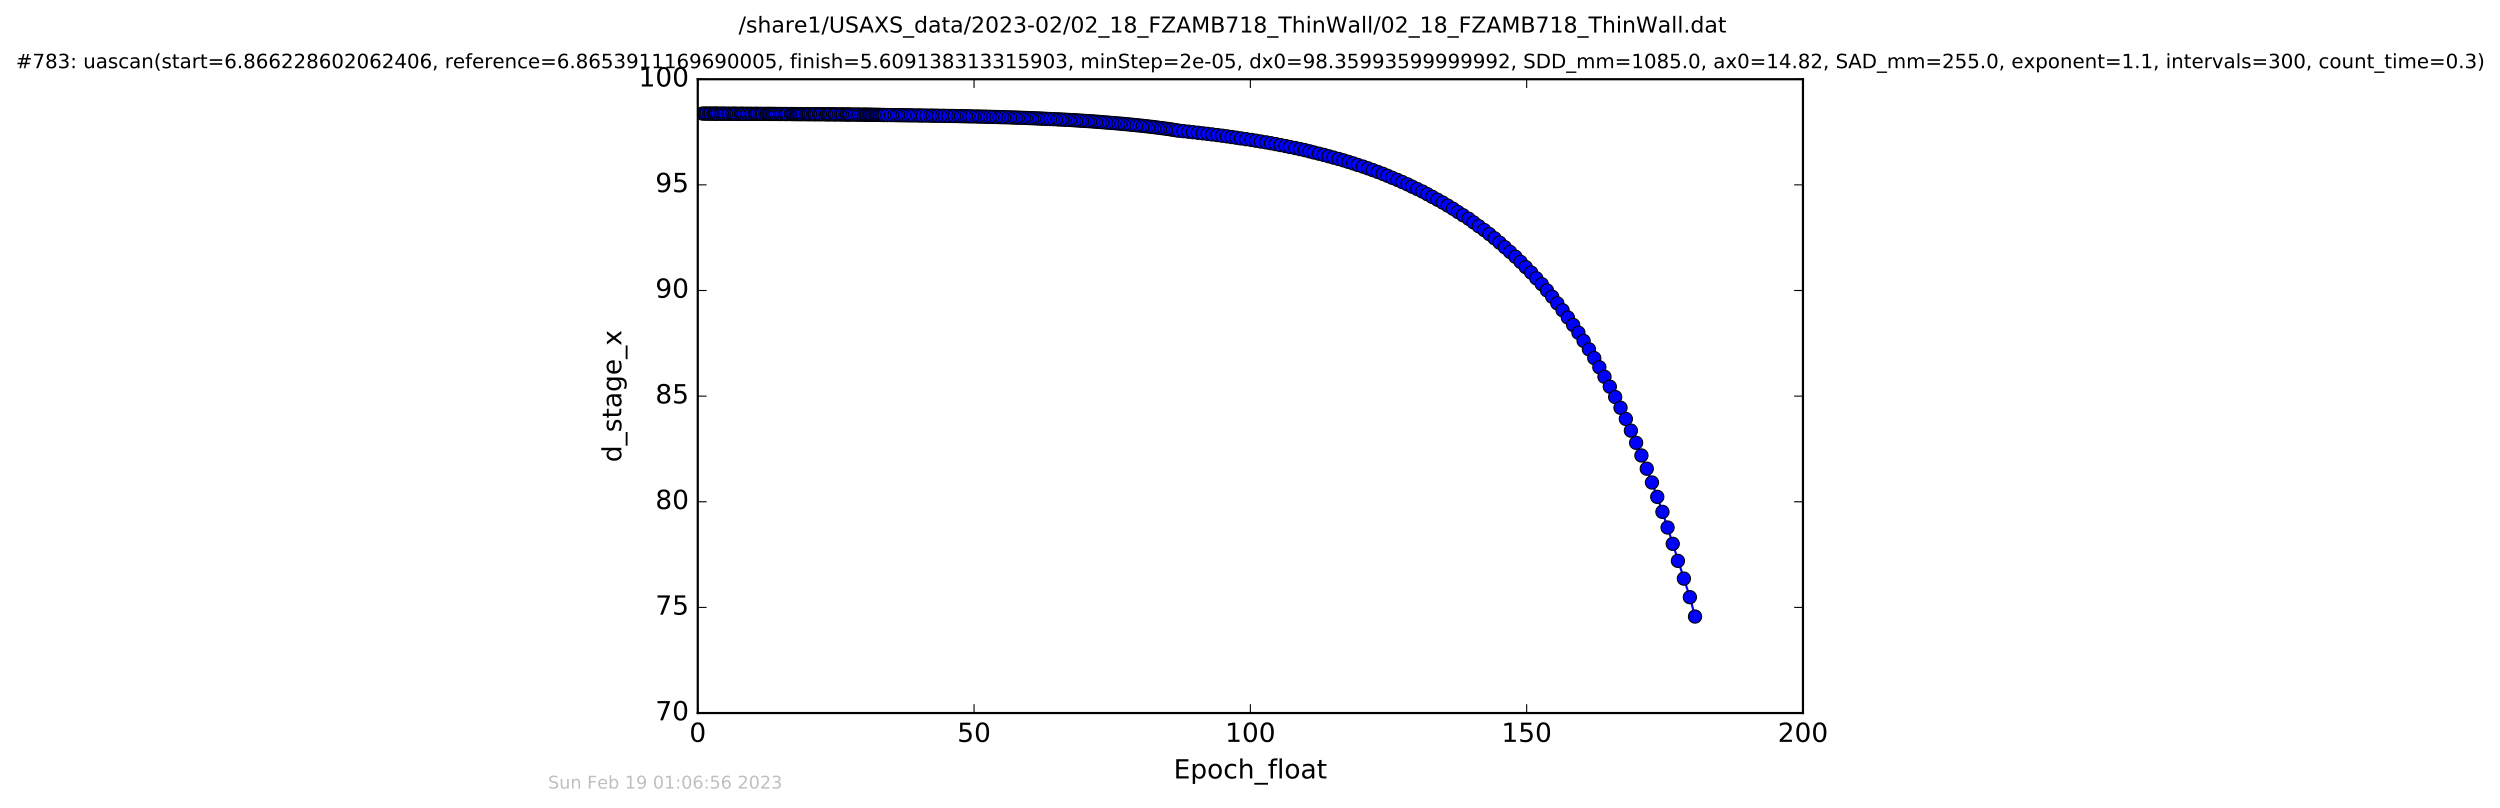 <?xml version="1.0" encoding="utf-8" standalone="no"?>
<!DOCTYPE svg PUBLIC "-//W3C//DTD SVG 1.1//EN"
  "http://www.w3.org/Graphics/SVG/1.1/DTD/svg11.dtd">
<!-- Created with matplotlib (http://matplotlib.org/) -->
<svg height="367pt" version="1.1" viewBox="0 0 1136 367" width="1136pt" xmlns="http://www.w3.org/2000/svg" xmlns:xlink="http://www.w3.org/1999/xlink">
 <defs>
  <style type="text/css">
*{stroke-linecap:butt;stroke-linejoin:round;stroke-miterlimit:100000;}
  </style>
 </defs>
 <g id="figure_1">
  <g id="patch_1">
   <path d="M 0 367.2 
L 1136.327 367.2 
L 1136.327 0 
L 0 0 
z
" style="fill:#ffffff;"/>
  </g>
  <g id="axes_1">
   <g id="patch_2">
    <path d="M 317.064 324 
L 819.264 324 
L 819.264 36 
L 317.064 36 
z
" style="fill:#ffffff;"/>
   </g>
   <g id="line2d_1">
    <path clip-path="url(#p5e55fc86ac)" d="M 319.182 51.601 
L 373.988 51.922 
L 396.863 52.169 
L 446 52.988 
L 463.403 53.496 
L 475.923 54.028 
L 490.898 54.808 
L 502.66 55.654 
L 516.515 56.897 
L 524.848 57.831 
L 533.009 58.958 
L 535.645 59.385 
L 548.737 60.83 
L 561.756 62.574 
L 575.356 64.694 
L 584.108 66.354 
L 595.066 68.759 
L 612.734 73.548 
L 621.653 76.502 
L 628.352 78.988 
L 637.22 82.726 
L 641.693 84.822 
L 646.38 87.039 
L 655.554 92.041 
L 660.247 94.847 
L 669.62 101.058 
L 676.764 106.374 
L 681.444 110.278 
L 688.613 116.666 
L 695.758 123.858 
L 702.929 131.936 
L 707.652 137.845 
L 712.429 144.277 
L 717.24 151.207 
L 722.012 158.732 
L 724.435 162.725 
L 729.071 171.2 
L 733.927 180.397 
L 738.782 190.376 
L 745.865 206.971 
L 748.295 212.983 
L 753.063 225.778 
L 757.747 239.704 
L 765.156 262.926 
L 767.875 271.358 
L 770.22 280.164 
L 770.22 280.164 
" style="fill:none;stroke:#0000ff;stroke-linecap:square;"/>
    <defs>
     <path d="M 0 3 
C 0.796 3 1.559 2.684 2.121 2.121 
C 2.684 1.559 3 0.796 3 0 
C 3 -0.796 2.684 -1.559 2.121 -2.121 
C 1.559 -2.684 0.796 -3 0 -3 
C -0.796 -3 -1.559 -2.684 -2.121 -2.121 
C -2.684 -1.559 -3 -0.796 -3 0 
C -3 0.796 -2.684 1.559 -2.121 2.121 
C -1.559 2.684 -0.796 3 0 3 
z
" id="md370350cc2" style="stroke:#000000;stroke-width:0.5;"/>
    </defs>
    <g clip-path="url(#p5e55fc86ac)">
     <use style="fill:#0000ff;stroke:#000000;stroke-width:0.5;" x="319.182" xlink:href="#md370350cc2" y="51.601"/>
     <use style="fill:#0000ff;stroke:#000000;stroke-width:0.5;" x="320.378" xlink:href="#md370350cc2" y="51.606"/>
     <use style="fill:#0000ff;stroke:#000000;stroke-width:0.5;" x="321.129" xlink:href="#md370350cc2" y="51.612"/>
     <use style="fill:#0000ff;stroke:#000000;stroke-width:0.5;" x="322.255" xlink:href="#md370350cc2" y="51.618"/>
     <use style="fill:#0000ff;stroke:#000000;stroke-width:0.5;" x="322.96" xlink:href="#md370350cc2" y="51.624"/>
     <use style="fill:#0000ff;stroke:#000000;stroke-width:0.5;" x="324.107" xlink:href="#md370350cc2" y="51.63"/>
     <use style="fill:#0000ff;stroke:#000000;stroke-width:0.5;" x="324.804" xlink:href="#md370350cc2" y="51.635"/>
     <use style="fill:#0000ff;stroke:#000000;stroke-width:0.5;" x="325.507" xlink:href="#md370350cc2" y="51.641"/>
     <use style="fill:#0000ff;stroke:#000000;stroke-width:0.5;" x="326.201" xlink:href="#md370350cc2" y="51.647"/>
     <use style="fill:#0000ff;stroke:#000000;stroke-width:0.5;" x="327.31" xlink:href="#md370350cc2" y="51.652"/>
     <use style="fill:#0000ff;stroke:#000000;stroke-width:0.5;" x="328.111" xlink:href="#md370350cc2" y="51.658"/>
     <use style="fill:#0000ff;stroke:#000000;stroke-width:0.5;" x="328.903" xlink:href="#md370350cc2" y="51.663"/>
     <use style="fill:#0000ff;stroke:#000000;stroke-width:0.5;" x="329.622" xlink:href="#md370350cc2" y="51.668"/>
     <use style="fill:#0000ff;stroke:#000000;stroke-width:0.5;" x="330.75" xlink:href="#md370350cc2" y="51.673"/>
     <use style="fill:#0000ff;stroke:#000000;stroke-width:0.5;" x="331.458" xlink:href="#md370350cc2" y="51.678"/>
     <use style="fill:#0000ff;stroke:#000000;stroke-width:0.5;" x="332.585" xlink:href="#md370350cc2" y="51.683"/>
     <use style="fill:#0000ff;stroke:#000000;stroke-width:0.5;" x="333.299" xlink:href="#md370350cc2" y="51.687"/>
     <use style="fill:#0000ff;stroke:#000000;stroke-width:0.5;" x="334.013" xlink:href="#md370350cc2" y="51.692"/>
     <use style="fill:#0000ff;stroke:#000000;stroke-width:0.5;" x="334.677" xlink:href="#md370350cc2" y="51.696"/>
     <use style="fill:#0000ff;stroke:#000000;stroke-width:0.5;" x="335.806" xlink:href="#md370350cc2" y="51.701"/>
     <use style="fill:#0000ff;stroke:#000000;stroke-width:0.5;" x="336.695" xlink:href="#md370350cc2" y="51.705"/>
     <use style="fill:#0000ff;stroke:#000000;stroke-width:0.5;" x="337.356" xlink:href="#md370350cc2" y="51.71"/>
     <use style="fill:#0000ff;stroke:#000000;stroke-width:0.5;" x="338.079" xlink:href="#md370350cc2" y="51.714"/>
     <use style="fill:#0000ff;stroke:#000000;stroke-width:0.5;" x="339.194" xlink:href="#md370350cc2" y="51.718"/>
     <use style="fill:#0000ff;stroke:#000000;stroke-width:0.5;" x="339.922" xlink:href="#md370350cc2" y="51.722"/>
     <use style="fill:#0000ff;stroke:#000000;stroke-width:0.5;" x="340.953" xlink:href="#md370350cc2" y="51.727"/>
     <use style="fill:#0000ff;stroke:#000000;stroke-width:0.5;" x="341.747" xlink:href="#md370350cc2" y="51.73"/>
     <use style="fill:#0000ff;stroke:#000000;stroke-width:0.5;" x="342.876" xlink:href="#md370350cc2" y="51.734"/>
     <use style="fill:#0000ff;stroke:#000000;stroke-width:0.5;" x="343.55" xlink:href="#md370350cc2" y="51.738"/>
     <use style="fill:#0000ff;stroke:#000000;stroke-width:0.5;" x="344.216" xlink:href="#md370350cc2" y="51.741"/>
     <use style="fill:#0000ff;stroke:#000000;stroke-width:0.5;" x="345.231" xlink:href="#md370350cc2" y="51.745"/>
     <use style="fill:#0000ff;stroke:#000000;stroke-width:0.5;" x="346.025" xlink:href="#md370350cc2" y="51.749"/>
     <use style="fill:#0000ff;stroke:#000000;stroke-width:0.5;" x="346.695" xlink:href="#md370350cc2" y="51.752"/>
     <use style="fill:#0000ff;stroke:#000000;stroke-width:0.5;" x="347.819" xlink:href="#md370350cc2" y="51.756"/>
     <use style="fill:#0000ff;stroke:#000000;stroke-width:0.5;" x="348.484" xlink:href="#md370350cc2" y="51.76"/>
     <use style="fill:#0000ff;stroke:#000000;stroke-width:0.5;" x="349.204" xlink:href="#md370350cc2" y="51.764"/>
     <use style="fill:#0000ff;stroke:#000000;stroke-width:0.5;" x="349.782" xlink:href="#md370350cc2" y="51.768"/>
     <use style="fill:#0000ff;stroke:#000000;stroke-width:0.5;" x="350.494" xlink:href="#md370350cc2" y="51.772"/>
     <use style="fill:#0000ff;stroke:#000000;stroke-width:0.5;" x="351.257" xlink:href="#md370350cc2" y="51.776"/>
     <use style="fill:#0000ff;stroke:#000000;stroke-width:0.5;" x="351.915" xlink:href="#md370350cc2" y="51.78"/>
     <use style="fill:#0000ff;stroke:#000000;stroke-width:0.5;" x="352.595" xlink:href="#md370350cc2" y="51.784"/>
     <use style="fill:#0000ff;stroke:#000000;stroke-width:0.5;" x="353.596" xlink:href="#md370350cc2" y="51.789"/>
     <use style="fill:#0000ff;stroke:#000000;stroke-width:0.5;" x="354.518" xlink:href="#md370350cc2" y="51.793"/>
     <use style="fill:#0000ff;stroke:#000000;stroke-width:0.5;" x="355.311" xlink:href="#md370350cc2" y="51.798"/>
     <use style="fill:#0000ff;stroke:#000000;stroke-width:0.5;" x="356.436" xlink:href="#md370350cc2" y="51.802"/>
     <use style="fill:#0000ff;stroke:#000000;stroke-width:0.5;" x="357.236" xlink:href="#md370350cc2" y="51.807"/>
     <use style="fill:#0000ff;stroke:#000000;stroke-width:0.5;" x="358.025" xlink:href="#md370350cc2" y="51.811"/>
     <use style="fill:#0000ff;stroke:#000000;stroke-width:0.5;" x="359.319" xlink:href="#md370350cc2" y="51.816"/>
     <use style="fill:#0000ff;stroke:#000000;stroke-width:0.5;" x="360.047" xlink:href="#md370350cc2" y="51.821"/>
     <use style="fill:#0000ff;stroke:#000000;stroke-width:0.5;" x="360.757" xlink:href="#md370350cc2" y="51.826"/>
     <use style="fill:#0000ff;stroke:#000000;stroke-width:0.5;" x="361.461" xlink:href="#md370350cc2" y="51.831"/>
     <use style="fill:#0000ff;stroke:#000000;stroke-width:0.5;" x="362.179" xlink:href="#md370350cc2" y="51.837"/>
     <use style="fill:#0000ff;stroke:#000000;stroke-width:0.5;" x="362.812" xlink:href="#md370350cc2" y="51.842"/>
     <use style="fill:#0000ff;stroke:#000000;stroke-width:0.5;" x="363.551" xlink:href="#md370350cc2" y="51.847"/>
     <use style="fill:#0000ff;stroke:#000000;stroke-width:0.5;" x="364.272" xlink:href="#md370350cc2" y="51.853"/>
     <use style="fill:#0000ff;stroke:#000000;stroke-width:0.5;" x="365.067" xlink:href="#md370350cc2" y="51.859"/>
     <use style="fill:#0000ff;stroke:#000000;stroke-width:0.5;" x="366.187" xlink:href="#md370350cc2" y="51.864"/>
     <use style="fill:#0000ff;stroke:#000000;stroke-width:0.5;" x="366.899" xlink:href="#md370350cc2" y="51.87"/>
     <use style="fill:#0000ff;stroke:#000000;stroke-width:0.5;" x="367.58" xlink:href="#md370350cc2" y="51.876"/>
     <use style="fill:#0000ff;stroke:#000000;stroke-width:0.5;" x="368.373" xlink:href="#md370350cc2" y="51.882"/>
     <use style="fill:#0000ff;stroke:#000000;stroke-width:0.5;" x="369.491" xlink:href="#md370350cc2" y="51.889"/>
     <use style="fill:#0000ff;stroke:#000000;stroke-width:0.5;" x="370.213" xlink:href="#md370350cc2" y="51.895"/>
     <use style="fill:#0000ff;stroke:#000000;stroke-width:0.5;" x="371" xlink:href="#md370350cc2" y="51.901"/>
     <use style="fill:#0000ff;stroke:#000000;stroke-width:0.5;" x="372.137" xlink:href="#md370350cc2" y="51.908"/>
     <use style="fill:#0000ff;stroke:#000000;stroke-width:0.5;" x="372.85" xlink:href="#md370350cc2" y="51.915"/>
     <use style="fill:#0000ff;stroke:#000000;stroke-width:0.5;" x="373.988" xlink:href="#md370350cc2" y="51.922"/>
     <use style="fill:#0000ff;stroke:#000000;stroke-width:0.5;" x="375.11" xlink:href="#md370350cc2" y="51.929"/>
     <use style="fill:#0000ff;stroke:#000000;stroke-width:0.5;" x="375.82" xlink:href="#md370350cc2" y="51.936"/>
     <use style="fill:#0000ff;stroke:#000000;stroke-width:0.5;" x="376.606" xlink:href="#md370350cc2" y="51.944"/>
     <use style="fill:#0000ff;stroke:#000000;stroke-width:0.5;" x="377.399" xlink:href="#md370350cc2" y="51.952"/>
     <use style="fill:#0000ff;stroke:#000000;stroke-width:0.5;" x="378.533" xlink:href="#md370350cc2" y="51.959"/>
     <use style="fill:#0000ff;stroke:#000000;stroke-width:0.5;" x="379.343" xlink:href="#md370350cc2" y="51.967"/>
     <use style="fill:#0000ff;stroke:#000000;stroke-width:0.5;" x="380.041" xlink:href="#md370350cc2" y="51.975"/>
     <use style="fill:#0000ff;stroke:#000000;stroke-width:0.5;" x="381.171" xlink:href="#md370350cc2" y="51.984"/>
     <use style="fill:#0000ff;stroke:#000000;stroke-width:0.5;" x="382.299" xlink:href="#md370350cc2" y="51.992"/>
     <use style="fill:#0000ff;stroke:#000000;stroke-width:0.5;" x="382.972" xlink:href="#md370350cc2" y="52.001"/>
     <use style="fill:#0000ff;stroke:#000000;stroke-width:0.5;" x="384.105" xlink:href="#md370350cc2" y="52.01"/>
     <use style="fill:#0000ff;stroke:#000000;stroke-width:0.5;" x="384.893" xlink:href="#md370350cc2" y="52.019"/>
     <use style="fill:#0000ff;stroke:#000000;stroke-width:0.5;" x="385.616" xlink:href="#md370350cc2" y="52.027"/>
     <use style="fill:#0000ff;stroke:#000000;stroke-width:0.5;" x="386.315" xlink:href="#md370350cc2" y="52.037"/>
     <use style="fill:#0000ff;stroke:#000000;stroke-width:0.5;" x="387.491" xlink:href="#md370350cc2" y="52.047"/>
     <use style="fill:#0000ff;stroke:#000000;stroke-width:0.5;" x="388.622" xlink:href="#md370350cc2" y="52.057"/>
     <use style="fill:#0000ff;stroke:#000000;stroke-width:0.5;" x="389.751" xlink:href="#md370350cc2" y="52.067"/>
     <use style="fill:#0000ff;stroke:#000000;stroke-width:0.5;" x="390.463" xlink:href="#md370350cc2" y="52.077"/>
     <use style="fill:#0000ff;stroke:#000000;stroke-width:0.5;" x="391.604" xlink:href="#md370350cc2" y="52.088"/>
     <use style="fill:#0000ff;stroke:#000000;stroke-width:0.5;" x="392.517" xlink:href="#md370350cc2" y="52.1"/>
     <use style="fill:#0000ff;stroke:#000000;stroke-width:0.5;" x="393.224" xlink:href="#md370350cc2" y="52.11"/>
     <use style="fill:#0000ff;stroke:#000000;stroke-width:0.5;" x="393.944" xlink:href="#md370350cc2" y="52.121"/>
     <use style="fill:#0000ff;stroke:#000000;stroke-width:0.5;" x="394.735" xlink:href="#md370350cc2" y="52.133"/>
     <use style="fill:#0000ff;stroke:#000000;stroke-width:0.5;" x="395.439" xlink:href="#md370350cc2" y="52.144"/>
     <use style="fill:#0000ff;stroke:#000000;stroke-width:0.5;" x="396.161" xlink:href="#md370350cc2" y="52.157"/>
     <use style="fill:#0000ff;stroke:#000000;stroke-width:0.5;" x="396.863" xlink:href="#md370350cc2" y="52.169"/>
     <use style="fill:#0000ff;stroke:#000000;stroke-width:0.5;" x="397.71" xlink:href="#md370350cc2" y="52.182"/>
     <use style="fill:#0000ff;stroke:#000000;stroke-width:0.5;" x="398.423" xlink:href="#md370350cc2" y="52.195"/>
     <use style="fill:#0000ff;stroke:#000000;stroke-width:0.5;" x="399.131" xlink:href="#md370350cc2" y="52.208"/>
     <use style="fill:#0000ff;stroke:#000000;stroke-width:0.5;" x="399.839" xlink:href="#md370350cc2" y="52.222"/>
     <use style="fill:#0000ff;stroke:#000000;stroke-width:0.5;" x="400.552" xlink:href="#md370350cc2" y="52.236"/>
     <use style="fill:#0000ff;stroke:#000000;stroke-width:0.5;" x="401.341" xlink:href="#md370350cc2" y="52.25"/>
     <use style="fill:#0000ff;stroke:#000000;stroke-width:0.5;" x="402.011" xlink:href="#md370350cc2" y="52.265"/>
     <use style="fill:#0000ff;stroke:#000000;stroke-width:0.5;" x="403.221" xlink:href="#md370350cc2" y="52.281"/>
     <use style="fill:#0000ff;stroke:#000000;stroke-width:0.5;" x="404.857" xlink:href="#md370350cc2" y="52.296"/>
     <use style="fill:#0000ff;stroke:#000000;stroke-width:0.5;" x="406.499" xlink:href="#md370350cc2" y="52.312"/>
     <use style="fill:#0000ff;stroke:#000000;stroke-width:0.5;" x="407.731" xlink:href="#md370350cc2" y="52.328"/>
     <use style="fill:#0000ff;stroke:#000000;stroke-width:0.5;" x="408.913" xlink:href="#md370350cc2" y="52.345"/>
     <use style="fill:#0000ff;stroke:#000000;stroke-width:0.5;" x="410.127" xlink:href="#md370350cc2" y="52.362"/>
     <use style="fill:#0000ff;stroke:#000000;stroke-width:0.5;" x="411.351" xlink:href="#md370350cc2" y="52.379"/>
     <use style="fill:#0000ff;stroke:#000000;stroke-width:0.5;" x="412.643" xlink:href="#md370350cc2" y="52.397"/>
     <use style="fill:#0000ff;stroke:#000000;stroke-width:0.5;" x="413.883" xlink:href="#md370350cc2" y="52.415"/>
     <use style="fill:#0000ff;stroke:#000000;stroke-width:0.5;" x="415.195" xlink:href="#md370350cc2" y="52.434"/>
     <use style="fill:#0000ff;stroke:#000000;stroke-width:0.5;" x="416.833" xlink:href="#md370350cc2" y="52.452"/>
     <use style="fill:#0000ff;stroke:#000000;stroke-width:0.5;" x="418.127" xlink:href="#md370350cc2" y="52.473"/>
     <use style="fill:#0000ff;stroke:#000000;stroke-width:0.5;" x="419.34" xlink:href="#md370350cc2" y="52.493"/>
     <use style="fill:#0000ff;stroke:#000000;stroke-width:0.5;" x="420.965" xlink:href="#md370350cc2" y="52.513"/>
     <use style="fill:#0000ff;stroke:#000000;stroke-width:0.5;" x="422.606" xlink:href="#md370350cc2" y="52.534"/>
     <use style="fill:#0000ff;stroke:#000000;stroke-width:0.5;" x="423.811" xlink:href="#md370350cc2" y="52.556"/>
     <use style="fill:#0000ff;stroke:#000000;stroke-width:0.5;" x="425.158" xlink:href="#md370350cc2" y="52.578"/>
     <use style="fill:#0000ff;stroke:#000000;stroke-width:0.5;" x="426.489" xlink:href="#md370350cc2" y="52.601"/>
     <use style="fill:#0000ff;stroke:#000000;stroke-width:0.5;" x="428.131" xlink:href="#md370350cc2" y="52.624"/>
     <use style="fill:#0000ff;stroke:#000000;stroke-width:0.5;" x="429.341" xlink:href="#md370350cc2" y="52.648"/>
     <use style="fill:#0000ff;stroke:#000000;stroke-width:0.5;" x="430.968" xlink:href="#md370350cc2" y="52.673"/>
     <use style="fill:#0000ff;stroke:#000000;stroke-width:0.5;" x="432.609" xlink:href="#md370350cc2" y="52.698"/>
     <use style="fill:#0000ff;stroke:#000000;stroke-width:0.5;" x="433.82" xlink:href="#md370350cc2" y="52.724"/>
     <use style="fill:#0000ff;stroke:#000000;stroke-width:0.5;" x="435.462" xlink:href="#md370350cc2" y="52.75"/>
     <use style="fill:#0000ff;stroke:#000000;stroke-width:0.5;" x="436.693" xlink:href="#md370350cc2" y="52.777"/>
     <use style="fill:#0000ff;stroke:#000000;stroke-width:0.5;" x="438.012" xlink:href="#md370350cc2" y="52.805"/>
     <use style="fill:#0000ff;stroke:#000000;stroke-width:0.5;" x="439.35" xlink:href="#md370350cc2" y="52.833"/>
     <use style="fill:#0000ff;stroke:#000000;stroke-width:0.5;" x="440.563" xlink:href="#md370350cc2" y="52.863"/>
     <use style="fill:#0000ff;stroke:#000000;stroke-width:0.5;" x="441.83" xlink:href="#md370350cc2" y="52.893"/>
     <use style="fill:#0000ff;stroke:#000000;stroke-width:0.5;" x="443.445" xlink:href="#md370350cc2" y="52.924"/>
     <use style="fill:#0000ff;stroke:#000000;stroke-width:0.5;" x="444.78" xlink:href="#md370350cc2" y="52.955"/>
     <use style="fill:#0000ff;stroke:#000000;stroke-width:0.5;" x="446" xlink:href="#md370350cc2" y="52.988"/>
     <use style="fill:#0000ff;stroke:#000000;stroke-width:0.5;" x="447.416" xlink:href="#md370350cc2" y="53.02"/>
     <use style="fill:#0000ff;stroke:#000000;stroke-width:0.5;" x="448.639" xlink:href="#md370350cc2" y="53.055"/>
     <use style="fill:#0000ff;stroke:#000000;stroke-width:0.5;" x="449.981" xlink:href="#md370350cc2" y="53.09"/>
     <use style="fill:#0000ff;stroke:#000000;stroke-width:0.5;" x="451.396" xlink:href="#md370350cc2" y="53.126"/>
     <use style="fill:#0000ff;stroke:#000000;stroke-width:0.5;" x="452.818" xlink:href="#md370350cc2" y="53.163"/>
     <use style="fill:#0000ff;stroke:#000000;stroke-width:0.5;" x="454.212" xlink:href="#md370350cc2" y="53.201"/>
     <use style="fill:#0000ff;stroke:#000000;stroke-width:0.5;" x="455.427" xlink:href="#md370350cc2" y="53.24"/>
     <use style="fill:#0000ff;stroke:#000000;stroke-width:0.5;" x="456.802" xlink:href="#md370350cc2" y="53.28"/>
     <use style="fill:#0000ff;stroke:#000000;stroke-width:0.5;" x="458.267" xlink:href="#md370350cc2" y="53.321"/>
     <use style="fill:#0000ff;stroke:#000000;stroke-width:0.5;" x="459.693" xlink:href="#md370350cc2" y="53.364"/>
     <use style="fill:#0000ff;stroke:#000000;stroke-width:0.5;" x="460.979" xlink:href="#md370350cc2" y="53.407"/>
     <use style="fill:#0000ff;stroke:#000000;stroke-width:0.5;" x="462.207" xlink:href="#md370350cc2" y="53.451"/>
     <use style="fill:#0000ff;stroke:#000000;stroke-width:0.5;" x="463.403" xlink:href="#md370350cc2" y="53.496"/>
     <use style="fill:#0000ff;stroke:#000000;stroke-width:0.5;" x="464.792" xlink:href="#md370350cc2" y="53.543"/>
     <use style="fill:#0000ff;stroke:#000000;stroke-width:0.5;" x="466.123" xlink:href="#md370350cc2" y="53.592"/>
     <use style="fill:#0000ff;stroke:#000000;stroke-width:0.5;" x="467.422" xlink:href="#md370350cc2" y="53.642"/>
     <use style="fill:#0000ff;stroke:#000000;stroke-width:0.5;" x="468.635" xlink:href="#md370350cc2" y="53.692"/>
     <use style="fill:#0000ff;stroke:#000000;stroke-width:0.5;" x="469.855" xlink:href="#md370350cc2" y="53.744"/>
     <use style="fill:#0000ff;stroke:#000000;stroke-width:0.5;" x="471.146" xlink:href="#md370350cc2" y="53.798"/>
     <use style="fill:#0000ff;stroke:#000000;stroke-width:0.5;" x="472.323" xlink:href="#md370350cc2" y="53.853"/>
     <use style="fill:#0000ff;stroke:#000000;stroke-width:0.5;" x="473.53" xlink:href="#md370350cc2" y="53.909"/>
     <use style="fill:#0000ff;stroke:#000000;stroke-width:0.5;" x="474.703" xlink:href="#md370350cc2" y="53.968"/>
     <use style="fill:#0000ff;stroke:#000000;stroke-width:0.5;" x="475.923" xlink:href="#md370350cc2" y="54.028"/>
     <use style="fill:#0000ff;stroke:#000000;stroke-width:0.5;" x="477.272" xlink:href="#md370350cc2" y="54.09"/>
     <use style="fill:#0000ff;stroke:#000000;stroke-width:0.5;" x="478.893" xlink:href="#md370350cc2" y="54.154"/>
     <use style="fill:#0000ff;stroke:#000000;stroke-width:0.5;" x="480.551" xlink:href="#md370350cc2" y="54.219"/>
     <use style="fill:#0000ff;stroke:#000000;stroke-width:0.5;" x="481.74" xlink:href="#md370350cc2" y="54.284"/>
     <use style="fill:#0000ff;stroke:#000000;stroke-width:0.5;" x="483.065" xlink:href="#md370350cc2" y="54.353"/>
     <use style="fill:#0000ff;stroke:#000000;stroke-width:0.5;" x="484.344" xlink:href="#md370350cc2" y="54.423"/>
     <use style="fill:#0000ff;stroke:#000000;stroke-width:0.5;" x="485.779" xlink:href="#md370350cc2" y="54.496"/>
     <use style="fill:#0000ff;stroke:#000000;stroke-width:0.5;" x="487.224" xlink:href="#md370350cc2" y="54.573"/>
     <use style="fill:#0000ff;stroke:#000000;stroke-width:0.5;" x="488.44" xlink:href="#md370350cc2" y="54.648"/>
     <use style="fill:#0000ff;stroke:#000000;stroke-width:0.5;" x="489.656" xlink:href="#md370350cc2" y="54.726"/>
     <use style="fill:#0000ff;stroke:#000000;stroke-width:0.5;" x="490.898" xlink:href="#md370350cc2" y="54.808"/>
     <use style="fill:#0000ff;stroke:#000000;stroke-width:0.5;" x="492.238" xlink:href="#md370350cc2" y="54.894"/>
     <use style="fill:#0000ff;stroke:#000000;stroke-width:0.5;" x="493.582" xlink:href="#md370350cc2" y="54.98"/>
     <use style="fill:#0000ff;stroke:#000000;stroke-width:0.5;" x="494.874" xlink:href="#md370350cc2" y="55.066"/>
     <use style="fill:#0000ff;stroke:#000000;stroke-width:0.5;" x="496.298" xlink:href="#md370350cc2" y="55.16"/>
     <use style="fill:#0000ff;stroke:#000000;stroke-width:0.5;" x="497.52" xlink:href="#md370350cc2" y="55.251"/>
     <use style="fill:#0000ff;stroke:#000000;stroke-width:0.5;" x="498.861" xlink:href="#md370350cc2" y="55.347"/>
     <use style="fill:#0000ff;stroke:#000000;stroke-width:0.5;" x="500.064" xlink:href="#md370350cc2" y="55.446"/>
     <use style="fill:#0000ff;stroke:#000000;stroke-width:0.5;" x="501.281" xlink:href="#md370350cc2" y="55.548"/>
     <use style="fill:#0000ff;stroke:#000000;stroke-width:0.5;" x="502.66" xlink:href="#md370350cc2" y="55.654"/>
     <use style="fill:#0000ff;stroke:#000000;stroke-width:0.5;" x="503.964" xlink:href="#md370350cc2" y="55.762"/>
     <use style="fill:#0000ff;stroke:#000000;stroke-width:0.5;" x="505.391" xlink:href="#md370350cc2" y="55.878"/>
     <use style="fill:#0000ff;stroke:#000000;stroke-width:0.5;" x="506.805" xlink:href="#md370350cc2" y="55.992"/>
     <use style="fill:#0000ff;stroke:#000000;stroke-width:0.5;" x="508.234" xlink:href="#md370350cc2" y="56.11"/>
     <use style="fill:#0000ff;stroke:#000000;stroke-width:0.5;" x="509.621" xlink:href="#md370350cc2" y="56.226"/>
     <use style="fill:#0000ff;stroke:#000000;stroke-width:0.5;" x="510.993" xlink:href="#md370350cc2" y="56.352"/>
     <use style="fill:#0000ff;stroke:#000000;stroke-width:0.5;" x="512.358" xlink:href="#md370350cc2" y="56.482"/>
     <use style="fill:#0000ff;stroke:#000000;stroke-width:0.5;" x="513.709" xlink:href="#md370350cc2" y="56.614"/>
     <use style="fill:#0000ff;stroke:#000000;stroke-width:0.5;" x="515.052" xlink:href="#md370350cc2" y="56.757"/>
     <use style="fill:#0000ff;stroke:#000000;stroke-width:0.5;" x="516.515" xlink:href="#md370350cc2" y="56.897"/>
     <use style="fill:#0000ff;stroke:#000000;stroke-width:0.5;" x="517.892" xlink:href="#md370350cc2" y="57.037"/>
     <use style="fill:#0000ff;stroke:#000000;stroke-width:0.5;" x="519.321" xlink:href="#md370350cc2" y="57.186"/>
     <use style="fill:#0000ff;stroke:#000000;stroke-width:0.5;" x="520.655" xlink:href="#md370350cc2" y="57.341"/>
     <use style="fill:#0000ff;stroke:#000000;stroke-width:0.5;" x="522.092" xlink:href="#md370350cc2" y="57.499"/>
     <use style="fill:#0000ff;stroke:#000000;stroke-width:0.5;" x="523.481" xlink:href="#md370350cc2" y="57.663"/>
     <use style="fill:#0000ff;stroke:#000000;stroke-width:0.5;" x="524.848" xlink:href="#md370350cc2" y="57.831"/>
     <use style="fill:#0000ff;stroke:#000000;stroke-width:0.5;" x="526.228" xlink:href="#md370350cc2" y="58.006"/>
     <use style="fill:#0000ff;stroke:#000000;stroke-width:0.5;" x="527.647" xlink:href="#md370350cc2" y="58.192"/>
     <use style="fill:#0000ff;stroke:#000000;stroke-width:0.5;" x="529.029" xlink:href="#md370350cc2" y="58.369"/>
     <use style="fill:#0000ff;stroke:#000000;stroke-width:0.5;" x="530.404" xlink:href="#md370350cc2" y="58.56"/>
     <use style="fill:#0000ff;stroke:#000000;stroke-width:0.5;" x="531.786" xlink:href="#md370350cc2" y="58.757"/>
     <use style="fill:#0000ff;stroke:#000000;stroke-width:0.5;" x="533.009" xlink:href="#md370350cc2" y="58.958"/>
     <use style="fill:#0000ff;stroke:#000000;stroke-width:0.5;" x="534.299" xlink:href="#md370350cc2" y="59.167"/>
     <use style="fill:#0000ff;stroke:#000000;stroke-width:0.5;" x="535.645" xlink:href="#md370350cc2" y="59.385"/>
     <use style="fill:#0000ff;stroke:#000000;stroke-width:0.5;" x="537.813" xlink:href="#md370350cc2" y="59.607"/>
     <use style="fill:#0000ff;stroke:#000000;stroke-width:0.5;" x="539.96" xlink:href="#md370350cc2" y="59.835"/>
     <use style="fill:#0000ff;stroke:#000000;stroke-width:0.5;" x="542.098" xlink:href="#md370350cc2" y="60.073"/>
     <use style="fill:#0000ff;stroke:#000000;stroke-width:0.5;" x="544.319" xlink:href="#md370350cc2" y="60.324"/>
     <use style="fill:#0000ff;stroke:#000000;stroke-width:0.5;" x="546.528" xlink:href="#md370350cc2" y="60.578"/>
     <use style="fill:#0000ff;stroke:#000000;stroke-width:0.5;" x="548.737" xlink:href="#md370350cc2" y="60.83"/>
     <use style="fill:#0000ff;stroke:#000000;stroke-width:0.5;" x="550.848" xlink:href="#md370350cc2" y="61.096"/>
     <use style="fill:#0000ff;stroke:#000000;stroke-width:0.5;" x="553.176" xlink:href="#md370350cc2" y="61.38"/>
     <use style="fill:#0000ff;stroke:#000000;stroke-width:0.5;" x="555.349" xlink:href="#md370350cc2" y="61.666"/>
     <use style="fill:#0000ff;stroke:#000000;stroke-width:0.5;" x="557.535" xlink:href="#md370350cc2" y="61.962"/>
     <use style="fill:#0000ff;stroke:#000000;stroke-width:0.5;" x="559.672" xlink:href="#md370350cc2" y="62.259"/>
     <use style="fill:#0000ff;stroke:#000000;stroke-width:0.5;" x="561.756" xlink:href="#md370350cc2" y="62.574"/>
     <use style="fill:#0000ff;stroke:#000000;stroke-width:0.5;" x="563.9" xlink:href="#md370350cc2" y="62.899"/>
     <use style="fill:#0000ff;stroke:#000000;stroke-width:0.5;" x="566.28" xlink:href="#md370350cc2" y="63.245"/>
     <use style="fill:#0000ff;stroke:#000000;stroke-width:0.5;" x="568.688" xlink:href="#md370350cc2" y="63.591"/>
     <use style="fill:#0000ff;stroke:#000000;stroke-width:0.5;" x="570.754" xlink:href="#md370350cc2" y="63.938"/>
     <use style="fill:#0000ff;stroke:#000000;stroke-width:0.5;" x="572.969" xlink:href="#md370350cc2" y="64.313"/>
     <use style="fill:#0000ff;stroke:#000000;stroke-width:0.5;" x="575.356" xlink:href="#md370350cc2" y="64.694"/>
     <use style="fill:#0000ff;stroke:#000000;stroke-width:0.5;" x="577.541" xlink:href="#md370350cc2" y="65.087"/>
     <use style="fill:#0000ff;stroke:#000000;stroke-width:0.5;" x="579.766" xlink:href="#md370350cc2" y="65.495"/>
     <use style="fill:#0000ff;stroke:#000000;stroke-width:0.5;" x="581.851" xlink:href="#md370350cc2" y="65.915"/>
     <use style="fill:#0000ff;stroke:#000000;stroke-width:0.5;" x="584.108" xlink:href="#md370350cc2" y="66.354"/>
     <use style="fill:#0000ff;stroke:#000000;stroke-width:0.5;" x="586.165" xlink:href="#md370350cc2" y="66.795"/>
     <use style="fill:#0000ff;stroke:#000000;stroke-width:0.5;" x="588.591" xlink:href="#md370350cc2" y="67.265"/>
     <use style="fill:#0000ff;stroke:#000000;stroke-width:0.5;" x="590.764" xlink:href="#md370350cc2" y="67.742"/>
     <use style="fill:#0000ff;stroke:#000000;stroke-width:0.5;" x="592.932" xlink:href="#md370350cc2" y="68.236"/>
     <use style="fill:#0000ff;stroke:#000000;stroke-width:0.5;" x="595.066" xlink:href="#md370350cc2" y="68.759"/>
     <use style="fill:#0000ff;stroke:#000000;stroke-width:0.5;" x="597.042" xlink:href="#md370350cc2" y="69.283"/>
     <use style="fill:#0000ff;stroke:#000000;stroke-width:0.5;" x="599.342" xlink:href="#md370350cc2" y="69.832"/>
     <use style="fill:#0000ff;stroke:#000000;stroke-width:0.5;" x="601.596" xlink:href="#md370350cc2" y="70.41"/>
     <use style="fill:#0000ff;stroke:#000000;stroke-width:0.5;" x="603.752" xlink:href="#md370350cc2" y="70.995"/>
     <use style="fill:#0000ff;stroke:#000000;stroke-width:0.5;" x="605.952" xlink:href="#md370350cc2" y="71.605"/>
     <use style="fill:#0000ff;stroke:#000000;stroke-width:0.5;" x="608.29" xlink:href="#md370350cc2" y="72.237"/>
     <use style="fill:#0000ff;stroke:#000000;stroke-width:0.5;" x="610.51" xlink:href="#md370350cc2" y="72.872"/>
     <use style="fill:#0000ff;stroke:#000000;stroke-width:0.5;" x="612.734" xlink:href="#md370350cc2" y="73.548"/>
     <use style="fill:#0000ff;stroke:#000000;stroke-width:0.5;" x="614.914" xlink:href="#md370350cc2" y="74.256"/>
     <use style="fill:#0000ff;stroke:#000000;stroke-width:0.5;" x="617.049" xlink:href="#md370350cc2" y="74.977"/>
     <use style="fill:#0000ff;stroke:#000000;stroke-width:0.5;" x="619.4" xlink:href="#md370350cc2" y="75.711"/>
     <use style="fill:#0000ff;stroke:#000000;stroke-width:0.5;" x="621.653" xlink:href="#md370350cc2" y="76.502"/>
     <use style="fill:#0000ff;stroke:#000000;stroke-width:0.5;" x="623.832" xlink:href="#md370350cc2" y="77.295"/>
     <use style="fill:#0000ff;stroke:#000000;stroke-width:0.5;" x="626.085" xlink:href="#md370350cc2" y="78.127"/>
     <use style="fill:#0000ff;stroke:#000000;stroke-width:0.5;" x="628.352" xlink:href="#md370350cc2" y="78.988"/>
     <use style="fill:#0000ff;stroke:#000000;stroke-width:0.5;" x="630.47" xlink:href="#md370350cc2" y="79.866"/>
     <use style="fill:#0000ff;stroke:#000000;stroke-width:0.5;" x="632.627" xlink:href="#md370350cc2" y="80.787"/>
     <use style="fill:#0000ff;stroke:#000000;stroke-width:0.5;" x="635.007" xlink:href="#md370350cc2" y="81.74"/>
     <use style="fill:#0000ff;stroke:#000000;stroke-width:0.5;" x="637.22" xlink:href="#md370350cc2" y="82.726"/>
     <use style="fill:#0000ff;stroke:#000000;stroke-width:0.5;" x="639.562" xlink:href="#md370350cc2" y="83.762"/>
     <use style="fill:#0000ff;stroke:#000000;stroke-width:0.5;" x="641.693" xlink:href="#md370350cc2" y="84.822"/>
     <use style="fill:#0000ff;stroke:#000000;stroke-width:0.5;" x="644.022" xlink:href="#md370350cc2" y="85.905"/>
     <use style="fill:#0000ff;stroke:#000000;stroke-width:0.5;" x="646.38" xlink:href="#md370350cc2" y="87.039"/>
     <use style="fill:#0000ff;stroke:#000000;stroke-width:0.5;" x="648.604" xlink:href="#md370350cc2" y="88.246"/>
     <use style="fill:#0000ff;stroke:#000000;stroke-width:0.5;" x="650.857" xlink:href="#md370350cc2" y="89.476"/>
     <use style="fill:#0000ff;stroke:#000000;stroke-width:0.5;" x="653.203" xlink:href="#md370350cc2" y="90.744"/>
     <use style="fill:#0000ff;stroke:#000000;stroke-width:0.5;" x="655.554" xlink:href="#md370350cc2" y="92.041"/>
     <use style="fill:#0000ff;stroke:#000000;stroke-width:0.5;" x="657.898" xlink:href="#md370350cc2" y="93.433"/>
     <use style="fill:#0000ff;stroke:#000000;stroke-width:0.5;" x="660.247" xlink:href="#md370350cc2" y="94.847"/>
     <use style="fill:#0000ff;stroke:#000000;stroke-width:0.5;" x="662.492" xlink:href="#md370350cc2" y="96.318"/>
     <use style="fill:#0000ff;stroke:#000000;stroke-width:0.5;" x="664.833" xlink:href="#md370350cc2" y="97.818"/>
     <use style="fill:#0000ff;stroke:#000000;stroke-width:0.5;" x="667.354" xlink:href="#md370350cc2" y="99.396"/>
     <use style="fill:#0000ff;stroke:#000000;stroke-width:0.5;" x="669.62" xlink:href="#md370350cc2" y="101.058"/>
     <use style="fill:#0000ff;stroke:#000000;stroke-width:0.5;" x="671.954" xlink:href="#md370350cc2" y="102.781"/>
     <use style="fill:#0000ff;stroke:#000000;stroke-width:0.5;" x="674.415" xlink:href="#md370350cc2" y="104.523"/>
     <use style="fill:#0000ff;stroke:#000000;stroke-width:0.5;" x="676.764" xlink:href="#md370350cc2" y="106.374"/>
     <use style="fill:#0000ff;stroke:#000000;stroke-width:0.5;" x="679.117" xlink:href="#md370350cc2" y="108.273"/>
     <use style="fill:#0000ff;stroke:#000000;stroke-width:0.5;" x="681.444" xlink:href="#md370350cc2" y="110.278"/>
     <use style="fill:#0000ff;stroke:#000000;stroke-width:0.5;" x="683.792" xlink:href="#md370350cc2" y="112.336"/>
     <use style="fill:#0000ff;stroke:#000000;stroke-width:0.5;" x="686.132" xlink:href="#md370350cc2" y="114.447"/>
     <use style="fill:#0000ff;stroke:#000000;stroke-width:0.5;" x="688.613" xlink:href="#md370350cc2" y="116.666"/>
     <use style="fill:#0000ff;stroke:#000000;stroke-width:0.5;" x="690.953" xlink:href="#md370350cc2" y="118.992"/>
     <use style="fill:#0000ff;stroke:#000000;stroke-width:0.5;" x="693.297" xlink:href="#md370350cc2" y="121.388"/>
     <use style="fill:#0000ff;stroke:#000000;stroke-width:0.5;" x="695.758" xlink:href="#md370350cc2" y="123.858"/>
     <use style="fill:#0000ff;stroke:#000000;stroke-width:0.5;" x="698.103" xlink:href="#md370350cc2" y="126.459"/>
     <use style="fill:#0000ff;stroke:#000000;stroke-width:0.5;" x="700.578" xlink:href="#md370350cc2" y="129.121"/>
     <use style="fill:#0000ff;stroke:#000000;stroke-width:0.5;" x="702.929" xlink:href="#md370350cc2" y="131.936"/>
     <use style="fill:#0000ff;stroke:#000000;stroke-width:0.5;" x="705.318" xlink:href="#md370350cc2" y="134.838"/>
     <use style="fill:#0000ff;stroke:#000000;stroke-width:0.5;" x="707.652" xlink:href="#md370350cc2" y="137.845"/>
     <use style="fill:#0000ff;stroke:#000000;stroke-width:0.5;" x="710.035" xlink:href="#md370350cc2" y="140.987"/>
     <use style="fill:#0000ff;stroke:#000000;stroke-width:0.5;" x="712.429" xlink:href="#md370350cc2" y="144.277"/>
     <use style="fill:#0000ff;stroke:#000000;stroke-width:0.5;" x="714.846" xlink:href="#md370350cc2" y="147.665"/>
     <use style="fill:#0000ff;stroke:#000000;stroke-width:0.5;" x="717.24" xlink:href="#md370350cc2" y="151.207"/>
     <use style="fill:#0000ff;stroke:#000000;stroke-width:0.5;" x="719.586" xlink:href="#md370350cc2" y="154.896"/>
     <use style="fill:#0000ff;stroke:#000000;stroke-width:0.5;" x="722.012" xlink:href="#md370350cc2" y="158.732"/>
     <use style="fill:#0000ff;stroke:#000000;stroke-width:0.5;" x="724.435" xlink:href="#md370350cc2" y="162.725"/>
     <use style="fill:#0000ff;stroke:#000000;stroke-width:0.5;" x="726.74" xlink:href="#md370350cc2" y="166.874"/>
     <use style="fill:#0000ff;stroke:#000000;stroke-width:0.5;" x="729.071" xlink:href="#md370350cc2" y="171.2"/>
     <use style="fill:#0000ff;stroke:#000000;stroke-width:0.5;" x="731.499" xlink:href="#md370350cc2" y="175.705"/>
     <use style="fill:#0000ff;stroke:#000000;stroke-width:0.5;" x="733.927" xlink:href="#md370350cc2" y="180.397"/>
     <use style="fill:#0000ff;stroke:#000000;stroke-width:0.5;" x="736.353" xlink:href="#md370350cc2" y="185.284"/>
     <use style="fill:#0000ff;stroke:#000000;stroke-width:0.5;" x="738.782" xlink:href="#md370350cc2" y="190.376"/>
     <use style="fill:#0000ff;stroke:#000000;stroke-width:0.5;" x="741.083" xlink:href="#md370350cc2" y="195.678"/>
     <use style="fill:#0000ff;stroke:#000000;stroke-width:0.5;" x="743.452" xlink:href="#md370350cc2" y="201.206"/>
     <use style="fill:#0000ff;stroke:#000000;stroke-width:0.5;" x="745.865" xlink:href="#md370350cc2" y="206.971"/>
     <use style="fill:#0000ff;stroke:#000000;stroke-width:0.5;" x="748.295" xlink:href="#md370350cc2" y="212.983"/>
     <use style="fill:#0000ff;stroke:#000000;stroke-width:0.5;" x="750.645" xlink:href="#md370350cc2" y="219.247"/>
     <use style="fill:#0000ff;stroke:#000000;stroke-width:0.5;" x="753.063" xlink:href="#md370350cc2" y="225.778"/>
     <use style="fill:#0000ff;stroke:#000000;stroke-width:0.5;" x="755.409" xlink:href="#md370350cc2" y="232.596"/>
     <use style="fill:#0000ff;stroke:#000000;stroke-width:0.5;" x="757.747" xlink:href="#md370350cc2" y="239.704"/>
     <use style="fill:#0000ff;stroke:#000000;stroke-width:0.5;" x="760.091" xlink:href="#md370350cc2" y="247.123"/>
     <use style="fill:#0000ff;stroke:#000000;stroke-width:0.5;" x="762.438" xlink:href="#md370350cc2" y="254.861"/>
     <use style="fill:#0000ff;stroke:#000000;stroke-width:0.5;" x="765.156" xlink:href="#md370350cc2" y="262.926"/>
     <use style="fill:#0000ff;stroke:#000000;stroke-width:0.5;" x="767.875" xlink:href="#md370350cc2" y="271.358"/>
     <use style="fill:#0000ff;stroke:#000000;stroke-width:0.5;" x="770.22" xlink:href="#md370350cc2" y="280.164"/>
    </g>
   </g>
   <g id="patch_3">
    <path d="M 317.064 36 
L 819.264 36 
" style="fill:none;stroke:#000000;stroke-linecap:square;stroke-linejoin:miter;"/>
   </g>
   <g id="patch_4">
    <path d="M 819.264 324 
L 819.264 36 
" style="fill:none;stroke:#000000;stroke-linecap:square;stroke-linejoin:miter;"/>
   </g>
   <g id="patch_5">
    <path d="M 317.064 324 
L 819.264 324 
" style="fill:none;stroke:#000000;stroke-linecap:square;stroke-linejoin:miter;"/>
   </g>
   <g id="patch_6">
    <path d="M 317.064 324 
L 317.064 36 
" style="fill:none;stroke:#000000;stroke-linecap:square;stroke-linejoin:miter;"/>
   </g>
   <g id="matplotlib.axis_1">
    <g id="xtick_1">
     <g id="line2d_2">
      <defs>
       <path d="M 0 0 
L 0 -4 
" id="m4031e6effe" style="stroke:#000000;stroke-width:0.5;"/>
      </defs>
      <g>
       <use style="stroke:#000000;stroke-width:0.5;" x="317.064" xlink:href="#m4031e6effe" y="324"/>
      </g>
     </g>
     <g id="line2d_3">
      <defs>
       <path d="M 0 0 
L 0 4 
" id="mecc05b12eb" style="stroke:#000000;stroke-width:0.5;"/>
      </defs>
      <g>
       <use style="stroke:#000000;stroke-width:0.5;" x="317.064" xlink:href="#mecc05b12eb" y="36"/>
      </g>
     </g>
     <g id="text_1">
      <!-- 0 -->
      <defs>
       <path d="M 31.781 66.406 
Q 24.172 66.406 20.328 58.906 
Q 16.5 51.422 16.5 36.375 
Q 16.5 21.391 20.328 13.891 
Q 24.172 6.391 31.781 6.391 
Q 39.453 6.391 43.281 13.891 
Q 47.125 21.391 47.125 36.375 
Q 47.125 51.422 43.281 58.906 
Q 39.453 66.406 31.781 66.406 
M 31.781 74.219 
Q 44.047 74.219 50.516 64.516 
Q 56.984 54.828 56.984 36.375 
Q 56.984 17.969 50.516 8.266 
Q 44.047 -1.422 31.781 -1.422 
Q 19.531 -1.422 13.062 8.266 
Q 6.594 17.969 6.594 36.375 
Q 6.594 54.828 13.062 64.516 
Q 19.531 74.219 31.781 74.219 
" id="BitstreamVeraSans-Roman-30"/>
      </defs>
      <g transform="translate(313.246 337.118)scale(0.12 -0.12)">
       <use xlink:href="#BitstreamVeraSans-Roman-30"/>
      </g>
     </g>
    </g>
    <g id="xtick_2">
     <g id="line2d_4">
      <g>
       <use style="stroke:#000000;stroke-width:0.5;" x="442.614" xlink:href="#m4031e6effe" y="324"/>
      </g>
     </g>
     <g id="line2d_5">
      <g>
       <use style="stroke:#000000;stroke-width:0.5;" x="442.614" xlink:href="#mecc05b12eb" y="36"/>
      </g>
     </g>
     <g id="text_2">
      <!-- 50 -->
      <defs>
       <path d="M 10.797 72.906 
L 49.516 72.906 
L 49.516 64.594 
L 19.828 64.594 
L 19.828 46.734 
Q 21.969 47.469 24.109 47.828 
Q 26.266 48.188 28.422 48.188 
Q 40.625 48.188 47.75 41.5 
Q 54.891 34.812 54.891 23.391 
Q 54.891 11.625 47.562 5.094 
Q 40.234 -1.422 26.906 -1.422 
Q 22.312 -1.422 17.547 -0.641 
Q 12.797 0.141 7.719 1.703 
L 7.719 11.625 
Q 12.109 9.234 16.797 8.062 
Q 21.484 6.891 26.703 6.891 
Q 35.156 6.891 40.078 11.328 
Q 45.016 15.766 45.016 23.391 
Q 45.016 31 40.078 35.438 
Q 35.156 39.891 26.703 39.891 
Q 22.75 39.891 18.812 39.016 
Q 14.891 38.141 10.797 36.281 
z
" id="BitstreamVeraSans-Roman-35"/>
      </defs>
      <g transform="translate(434.979 337.118)scale(0.12 -0.12)">
       <use xlink:href="#BitstreamVeraSans-Roman-35"/>
       <use x="63.623" xlink:href="#BitstreamVeraSans-Roman-30"/>
      </g>
     </g>
    </g>
    <g id="xtick_3">
     <g id="line2d_6">
      <g>
       <use style="stroke:#000000;stroke-width:0.5;" x="568.164" xlink:href="#m4031e6effe" y="324"/>
      </g>
     </g>
     <g id="line2d_7">
      <g>
       <use style="stroke:#000000;stroke-width:0.5;" x="568.164" xlink:href="#mecc05b12eb" y="36"/>
      </g>
     </g>
     <g id="text_3">
      <!-- 100 -->
      <defs>
       <path d="M 12.406 8.297 
L 28.516 8.297 
L 28.516 63.922 
L 10.984 60.406 
L 10.984 69.391 
L 28.422 72.906 
L 38.281 72.906 
L 38.281 8.297 
L 54.391 8.297 
L 54.391 0 
L 12.406 0 
z
" id="BitstreamVeraSans-Roman-31"/>
      </defs>
      <g transform="translate(556.711 337.118)scale(0.12 -0.12)">
       <use xlink:href="#BitstreamVeraSans-Roman-31"/>
       <use x="63.623" xlink:href="#BitstreamVeraSans-Roman-30"/>
       <use x="127.246" xlink:href="#BitstreamVeraSans-Roman-30"/>
      </g>
     </g>
    </g>
    <g id="xtick_4">
     <g id="line2d_8">
      <g>
       <use style="stroke:#000000;stroke-width:0.5;" x="693.714" xlink:href="#m4031e6effe" y="324"/>
      </g>
     </g>
     <g id="line2d_9">
      <g>
       <use style="stroke:#000000;stroke-width:0.5;" x="693.714" xlink:href="#mecc05b12eb" y="36"/>
      </g>
     </g>
     <g id="text_4">
      <!-- 150 -->
      <g transform="translate(682.261 337.118)scale(0.12 -0.12)">
       <use xlink:href="#BitstreamVeraSans-Roman-31"/>
       <use x="63.623" xlink:href="#BitstreamVeraSans-Roman-35"/>
       <use x="127.246" xlink:href="#BitstreamVeraSans-Roman-30"/>
      </g>
     </g>
    </g>
    <g id="xtick_5">
     <g id="line2d_10">
      <g>
       <use style="stroke:#000000;stroke-width:0.5;" x="819.264" xlink:href="#m4031e6effe" y="324"/>
      </g>
     </g>
     <g id="line2d_11">
      <g>
       <use style="stroke:#000000;stroke-width:0.5;" x="819.264" xlink:href="#mecc05b12eb" y="36"/>
      </g>
     </g>
     <g id="text_5">
      <!-- 200 -->
      <defs>
       <path d="M 19.188 8.297 
L 53.609 8.297 
L 53.609 0 
L 7.328 0 
L 7.328 8.297 
Q 12.938 14.109 22.625 23.891 
Q 32.328 33.688 34.812 36.531 
Q 39.547 41.844 41.422 45.531 
Q 43.312 49.219 43.312 52.781 
Q 43.312 58.594 39.234 62.25 
Q 35.156 65.922 28.609 65.922 
Q 23.969 65.922 18.812 64.312 
Q 13.672 62.703 7.812 59.422 
L 7.812 69.391 
Q 13.766 71.781 18.938 73 
Q 24.125 74.219 28.422 74.219 
Q 39.75 74.219 46.484 68.547 
Q 53.219 62.891 53.219 53.422 
Q 53.219 48.922 51.531 44.891 
Q 49.859 40.875 45.406 35.406 
Q 44.188 33.984 37.641 27.219 
Q 31.109 20.453 19.188 8.297 
" id="BitstreamVeraSans-Roman-32"/>
      </defs>
      <g transform="translate(807.811 337.118)scale(0.12 -0.12)">
       <use xlink:href="#BitstreamVeraSans-Roman-32"/>
       <use x="63.623" xlink:href="#BitstreamVeraSans-Roman-30"/>
       <use x="127.246" xlink:href="#BitstreamVeraSans-Roman-30"/>
      </g>
     </g>
    </g>
    <g id="text_6">
     <!-- Epoch_float -->
     <defs>
      <path d="M 50.984 -16.609 
L 50.984 -23.578 
L -0.984 -23.578 
L -0.984 -16.609 
z
" id="BitstreamVeraSans-Roman-5f"/>
      <path d="M 30.609 48.391 
Q 23.391 48.391 19.188 42.75 
Q 14.984 37.109 14.984 27.297 
Q 14.984 17.484 19.156 11.844 
Q 23.344 6.203 30.609 6.203 
Q 37.797 6.203 41.984 11.859 
Q 46.188 17.531 46.188 27.297 
Q 46.188 37.016 41.984 42.703 
Q 37.797 48.391 30.609 48.391 
M 30.609 56 
Q 42.328 56 49.016 48.375 
Q 55.719 40.766 55.719 27.297 
Q 55.719 13.875 49.016 6.219 
Q 42.328 -1.422 30.609 -1.422 
Q 18.844 -1.422 12.172 6.219 
Q 5.516 13.875 5.516 27.297 
Q 5.516 40.766 12.172 48.375 
Q 18.844 56 30.609 56 
" id="BitstreamVeraSans-Roman-6f"/>
      <path d="M 9.422 75.984 
L 18.406 75.984 
L 18.406 0 
L 9.422 0 
z
" id="BitstreamVeraSans-Roman-6c"/>
      <path d="M 9.812 72.906 
L 55.906 72.906 
L 55.906 64.594 
L 19.672 64.594 
L 19.672 43.016 
L 54.391 43.016 
L 54.391 34.719 
L 19.672 34.719 
L 19.672 8.297 
L 56.781 8.297 
L 56.781 0 
L 9.812 0 
z
" id="BitstreamVeraSans-Roman-45"/>
      <path d="M 18.109 8.203 
L 18.109 -20.797 
L 9.078 -20.797 
L 9.078 54.688 
L 18.109 54.688 
L 18.109 46.391 
Q 20.953 51.266 25.266 53.625 
Q 29.594 56 35.594 56 
Q 45.562 56 51.781 48.094 
Q 58.016 40.188 58.016 27.297 
Q 58.016 14.406 51.781 6.484 
Q 45.562 -1.422 35.594 -1.422 
Q 29.594 -1.422 25.266 0.953 
Q 20.953 3.328 18.109 8.203 
M 48.688 27.297 
Q 48.688 37.203 44.609 42.844 
Q 40.531 48.484 33.406 48.484 
Q 26.266 48.484 22.188 42.844 
Q 18.109 37.203 18.109 27.297 
Q 18.109 17.391 22.188 11.75 
Q 26.266 6.109 33.406 6.109 
Q 40.531 6.109 44.609 11.75 
Q 48.688 17.391 48.688 27.297 
" id="BitstreamVeraSans-Roman-70"/>
      <path d="M 18.312 70.219 
L 18.312 54.688 
L 36.812 54.688 
L 36.812 47.703 
L 18.312 47.703 
L 18.312 18.016 
Q 18.312 11.328 20.141 9.422 
Q 21.969 7.516 27.594 7.516 
L 36.812 7.516 
L 36.812 0 
L 27.594 0 
Q 17.188 0 13.234 3.875 
Q 9.281 7.766 9.281 18.016 
L 9.281 47.703 
L 2.688 47.703 
L 2.688 54.688 
L 9.281 54.688 
L 9.281 70.219 
z
" id="BitstreamVeraSans-Roman-74"/>
      <path d="M 37.109 75.984 
L 37.109 68.5 
L 28.516 68.5 
Q 23.688 68.5 21.797 66.547 
Q 19.922 64.594 19.922 59.516 
L 19.922 54.688 
L 34.719 54.688 
L 34.719 47.703 
L 19.922 47.703 
L 19.922 0 
L 10.891 0 
L 10.891 47.703 
L 2.297 47.703 
L 2.297 54.688 
L 10.891 54.688 
L 10.891 58.5 
Q 10.891 67.625 15.141 71.797 
Q 19.391 75.984 28.609 75.984 
z
" id="BitstreamVeraSans-Roman-66"/>
      <path d="M 34.281 27.484 
Q 23.391 27.484 19.188 25 
Q 14.984 22.516 14.984 16.5 
Q 14.984 11.719 18.141 8.906 
Q 21.297 6.109 26.703 6.109 
Q 34.188 6.109 38.703 11.406 
Q 43.219 16.703 43.219 25.484 
L 43.219 27.484 
z
M 52.203 31.203 
L 52.203 0 
L 43.219 0 
L 43.219 8.297 
Q 40.141 3.328 35.547 0.953 
Q 30.953 -1.422 24.312 -1.422 
Q 15.922 -1.422 10.953 3.297 
Q 6 8.016 6 15.922 
Q 6 25.141 12.172 29.828 
Q 18.359 34.516 30.609 34.516 
L 43.219 34.516 
L 43.219 35.406 
Q 43.219 41.609 39.141 45 
Q 35.062 48.391 27.688 48.391 
Q 23 48.391 18.547 47.266 
Q 14.109 46.141 10.016 43.891 
L 10.016 52.203 
Q 14.938 54.109 19.578 55.047 
Q 24.219 56 28.609 56 
Q 40.484 56 46.344 49.844 
Q 52.203 43.703 52.203 31.203 
" id="BitstreamVeraSans-Roman-61"/>
      <path d="M 48.781 52.594 
L 48.781 44.188 
Q 44.969 46.297 41.141 47.344 
Q 37.312 48.391 33.406 48.391 
Q 24.656 48.391 19.812 42.844 
Q 14.984 37.312 14.984 27.297 
Q 14.984 17.281 19.812 11.734 
Q 24.656 6.203 33.406 6.203 
Q 37.312 6.203 41.141 7.25 
Q 44.969 8.297 48.781 10.406 
L 48.781 2.094 
Q 45.016 0.344 40.984 -0.531 
Q 36.969 -1.422 32.422 -1.422 
Q 20.062 -1.422 12.781 6.344 
Q 5.516 14.109 5.516 27.297 
Q 5.516 40.672 12.859 48.328 
Q 20.219 56 33.016 56 
Q 37.156 56 41.109 55.141 
Q 45.062 54.297 48.781 52.594 
" id="BitstreamVeraSans-Roman-63"/>
      <path d="M 54.891 33.016 
L 54.891 0 
L 45.906 0 
L 45.906 32.719 
Q 45.906 40.484 42.875 44.328 
Q 39.844 48.188 33.797 48.188 
Q 26.516 48.188 22.312 43.547 
Q 18.109 38.922 18.109 30.906 
L 18.109 0 
L 9.078 0 
L 9.078 75.984 
L 18.109 75.984 
L 18.109 46.188 
Q 21.344 51.125 25.703 53.562 
Q 30.078 56 35.797 56 
Q 45.219 56 50.047 50.172 
Q 54.891 44.344 54.891 33.016 
" id="BitstreamVeraSans-Roman-68"/>
     </defs>
     <g transform="translate(533.311 353.732)scale(0.12 -0.12)">
      <use xlink:href="#BitstreamVeraSans-Roman-45"/>
      <use x="63.184" xlink:href="#BitstreamVeraSans-Roman-70"/>
      <use x="126.66" xlink:href="#BitstreamVeraSans-Roman-6f"/>
      <use x="187.842" xlink:href="#BitstreamVeraSans-Roman-63"/>
      <use x="242.822" xlink:href="#BitstreamVeraSans-Roman-68"/>
      <use x="306.201" xlink:href="#BitstreamVeraSans-Roman-5f"/>
      <use x="356.201" xlink:href="#BitstreamVeraSans-Roman-66"/>
      <use x="391.406" xlink:href="#BitstreamVeraSans-Roman-6c"/>
      <use x="419.189" xlink:href="#BitstreamVeraSans-Roman-6f"/>
      <use x="480.371" xlink:href="#BitstreamVeraSans-Roman-61"/>
      <use x="541.65" xlink:href="#BitstreamVeraSans-Roman-74"/>
     </g>
    </g>
   </g>
   <g id="matplotlib.axis_2">
    <g id="ytick_1">
     <g id="line2d_12">
      <defs>
       <path d="M 0 0 
L 4 0 
" id="m7c7ae94135" style="stroke:#000000;stroke-width:0.5;"/>
      </defs>
      <g>
       <use style="stroke:#000000;stroke-width:0.5;" x="317.064" xlink:href="#m7c7ae94135" y="324"/>
      </g>
     </g>
     <g id="line2d_13">
      <defs>
       <path d="M 0 0 
L -4 0 
" id="m03e10949a4" style="stroke:#000000;stroke-width:0.5;"/>
      </defs>
      <g>
       <use style="stroke:#000000;stroke-width:0.5;" x="819.264" xlink:href="#m03e10949a4" y="324"/>
      </g>
     </g>
     <g id="text_7">
      <!-- 70 -->
      <defs>
       <path d="M 8.203 72.906 
L 55.078 72.906 
L 55.078 68.703 
L 28.609 0 
L 18.312 0 
L 43.219 64.594 
L 8.203 64.594 
z
" id="BitstreamVeraSans-Roman-37"/>
      </defs>
      <g transform="translate(297.794 327.311)scale(0.12 -0.12)">
       <use xlink:href="#BitstreamVeraSans-Roman-37"/>
       <use x="63.623" xlink:href="#BitstreamVeraSans-Roman-30"/>
      </g>
     </g>
    </g>
    <g id="ytick_2">
     <g id="line2d_14">
      <g>
       <use style="stroke:#000000;stroke-width:0.5;" x="317.064" xlink:href="#m7c7ae94135" y="276"/>
      </g>
     </g>
     <g id="line2d_15">
      <g>
       <use style="stroke:#000000;stroke-width:0.5;" x="819.264" xlink:href="#m03e10949a4" y="276"/>
      </g>
     </g>
     <g id="text_8">
      <!-- 75 -->
      <g transform="translate(297.794 279.311)scale(0.12 -0.12)">
       <use xlink:href="#BitstreamVeraSans-Roman-37"/>
       <use x="63.623" xlink:href="#BitstreamVeraSans-Roman-35"/>
      </g>
     </g>
    </g>
    <g id="ytick_3">
     <g id="line2d_16">
      <g>
       <use style="stroke:#000000;stroke-width:0.5;" x="317.064" xlink:href="#m7c7ae94135" y="228"/>
      </g>
     </g>
     <g id="line2d_17">
      <g>
       <use style="stroke:#000000;stroke-width:0.5;" x="819.264" xlink:href="#m03e10949a4" y="228"/>
      </g>
     </g>
     <g id="text_9">
      <!-- 80 -->
      <defs>
       <path d="M 31.781 34.625 
Q 24.75 34.625 20.719 30.859 
Q 16.703 27.094 16.703 20.516 
Q 16.703 13.922 20.719 10.156 
Q 24.75 6.391 31.781 6.391 
Q 38.812 6.391 42.859 10.172 
Q 46.922 13.969 46.922 20.516 
Q 46.922 27.094 42.891 30.859 
Q 38.875 34.625 31.781 34.625 
M 21.922 38.812 
Q 15.578 40.375 12.031 44.719 
Q 8.5 49.078 8.5 55.328 
Q 8.5 64.062 14.719 69.141 
Q 20.953 74.219 31.781 74.219 
Q 42.672 74.219 48.875 69.141 
Q 55.078 64.062 55.078 55.328 
Q 55.078 49.078 51.531 44.719 
Q 48 40.375 41.703 38.812 
Q 48.828 37.156 52.797 32.312 
Q 56.781 27.484 56.781 20.516 
Q 56.781 9.906 50.312 4.234 
Q 43.844 -1.422 31.781 -1.422 
Q 19.734 -1.422 13.25 4.234 
Q 6.781 9.906 6.781 20.516 
Q 6.781 27.484 10.781 32.312 
Q 14.797 37.156 21.922 38.812 
M 18.312 54.391 
Q 18.312 48.734 21.844 45.562 
Q 25.391 42.391 31.781 42.391 
Q 38.141 42.391 41.719 45.562 
Q 45.312 48.734 45.312 54.391 
Q 45.312 60.062 41.719 63.234 
Q 38.141 66.406 31.781 66.406 
Q 25.391 66.406 21.844 63.234 
Q 18.312 60.062 18.312 54.391 
" id="BitstreamVeraSans-Roman-38"/>
      </defs>
      <g transform="translate(297.794 231.311)scale(0.12 -0.12)">
       <use xlink:href="#BitstreamVeraSans-Roman-38"/>
       <use x="63.623" xlink:href="#BitstreamVeraSans-Roman-30"/>
      </g>
     </g>
    </g>
    <g id="ytick_4">
     <g id="line2d_18">
      <g>
       <use style="stroke:#000000;stroke-width:0.5;" x="317.064" xlink:href="#m7c7ae94135" y="180"/>
      </g>
     </g>
     <g id="line2d_19">
      <g>
       <use style="stroke:#000000;stroke-width:0.5;" x="819.264" xlink:href="#m03e10949a4" y="180"/>
      </g>
     </g>
     <g id="text_10">
      <!-- 85 -->
      <g transform="translate(297.794 183.311)scale(0.12 -0.12)">
       <use xlink:href="#BitstreamVeraSans-Roman-38"/>
       <use x="63.623" xlink:href="#BitstreamVeraSans-Roman-35"/>
      </g>
     </g>
    </g>
    <g id="ytick_5">
     <g id="line2d_20">
      <g>
       <use style="stroke:#000000;stroke-width:0.5;" x="317.064" xlink:href="#m7c7ae94135" y="132"/>
      </g>
     </g>
     <g id="line2d_21">
      <g>
       <use style="stroke:#000000;stroke-width:0.5;" x="819.264" xlink:href="#m03e10949a4" y="132"/>
      </g>
     </g>
     <g id="text_11">
      <!-- 90 -->
      <defs>
       <path d="M 10.984 1.516 
L 10.984 10.5 
Q 14.703 8.734 18.5 7.812 
Q 22.312 6.891 25.984 6.891 
Q 35.75 6.891 40.891 13.453 
Q 46.047 20.016 46.781 33.406 
Q 43.953 29.203 39.594 26.953 
Q 35.25 24.703 29.984 24.703 
Q 19.047 24.703 12.672 31.312 
Q 6.297 37.938 6.297 49.422 
Q 6.297 60.641 12.938 67.422 
Q 19.578 74.219 30.609 74.219 
Q 43.266 74.219 49.922 64.516 
Q 56.594 54.828 56.594 36.375 
Q 56.594 19.141 48.406 8.859 
Q 40.234 -1.422 26.422 -1.422 
Q 22.703 -1.422 18.891 -0.688 
Q 15.094 0.047 10.984 1.516 
M 30.609 32.422 
Q 37.25 32.422 41.125 36.953 
Q 45.016 41.5 45.016 49.422 
Q 45.016 57.281 41.125 61.844 
Q 37.25 66.406 30.609 66.406 
Q 23.969 66.406 20.094 61.844 
Q 16.219 57.281 16.219 49.422 
Q 16.219 41.5 20.094 36.953 
Q 23.969 32.422 30.609 32.422 
" id="BitstreamVeraSans-Roman-39"/>
      </defs>
      <g transform="translate(297.794 135.311)scale(0.12 -0.12)">
       <use xlink:href="#BitstreamVeraSans-Roman-39"/>
       <use x="63.623" xlink:href="#BitstreamVeraSans-Roman-30"/>
      </g>
     </g>
    </g>
    <g id="ytick_6">
     <g id="line2d_22">
      <g>
       <use style="stroke:#000000;stroke-width:0.5;" x="317.064" xlink:href="#m7c7ae94135" y="84"/>
      </g>
     </g>
     <g id="line2d_23">
      <g>
       <use style="stroke:#000000;stroke-width:0.5;" x="819.264" xlink:href="#m03e10949a4" y="84"/>
      </g>
     </g>
     <g id="text_12">
      <!-- 95 -->
      <g transform="translate(297.794 87.311)scale(0.12 -0.12)">
       <use xlink:href="#BitstreamVeraSans-Roman-39"/>
       <use x="63.623" xlink:href="#BitstreamVeraSans-Roman-35"/>
      </g>
     </g>
    </g>
    <g id="ytick_7">
     <g id="line2d_24">
      <g>
       <use style="stroke:#000000;stroke-width:0.5;" x="317.064" xlink:href="#m7c7ae94135" y="36"/>
      </g>
     </g>
     <g id="line2d_25">
      <g>
       <use style="stroke:#000000;stroke-width:0.5;" x="819.264" xlink:href="#m03e10949a4" y="36"/>
      </g>
     </g>
     <g id="text_13">
      <!-- 100 -->
      <g transform="translate(290.159 39.311)scale(0.12 -0.12)">
       <use xlink:href="#BitstreamVeraSans-Roman-31"/>
       <use x="63.623" xlink:href="#BitstreamVeraSans-Roman-30"/>
       <use x="127.246" xlink:href="#BitstreamVeraSans-Roman-30"/>
      </g>
     </g>
    </g>
    <g id="text_14">
     <!-- d_stage_x -->
     <defs>
      <path d="M 56.203 29.594 
L 56.203 25.203 
L 14.891 25.203 
Q 15.484 15.922 20.484 11.062 
Q 25.484 6.203 34.422 6.203 
Q 39.594 6.203 44.453 7.469 
Q 49.312 8.734 54.109 11.281 
L 54.109 2.781 
Q 49.266 0.734 44.188 -0.344 
Q 39.109 -1.422 33.891 -1.422 
Q 20.797 -1.422 13.156 6.188 
Q 5.516 13.812 5.516 26.812 
Q 5.516 40.234 12.766 48.109 
Q 20.016 56 32.328 56 
Q 43.359 56 49.781 48.891 
Q 56.203 41.797 56.203 29.594 
M 47.219 32.234 
Q 47.125 39.594 43.094 43.984 
Q 39.062 48.391 32.422 48.391 
Q 24.906 48.391 20.391 44.141 
Q 15.875 39.891 15.188 32.172 
z
" id="BitstreamVeraSans-Roman-65"/>
      <path d="M 45.406 46.391 
L 45.406 75.984 
L 54.391 75.984 
L 54.391 0 
L 45.406 0 
L 45.406 8.203 
Q 42.578 3.328 38.25 0.953 
Q 33.938 -1.422 27.875 -1.422 
Q 17.969 -1.422 11.734 6.484 
Q 5.516 14.406 5.516 27.297 
Q 5.516 40.188 11.734 48.094 
Q 17.969 56 27.875 56 
Q 33.938 56 38.25 53.625 
Q 42.578 51.266 45.406 46.391 
M 14.797 27.297 
Q 14.797 17.391 18.875 11.75 
Q 22.953 6.109 30.078 6.109 
Q 37.203 6.109 41.297 11.75 
Q 45.406 17.391 45.406 27.297 
Q 45.406 37.203 41.297 42.844 
Q 37.203 48.484 30.078 48.484 
Q 22.953 48.484 18.875 42.844 
Q 14.797 37.203 14.797 27.297 
" id="BitstreamVeraSans-Roman-64"/>
      <path d="M 45.406 27.984 
Q 45.406 37.75 41.375 43.109 
Q 37.359 48.484 30.078 48.484 
Q 22.859 48.484 18.828 43.109 
Q 14.797 37.75 14.797 27.984 
Q 14.797 18.266 18.828 12.891 
Q 22.859 7.516 30.078 7.516 
Q 37.359 7.516 41.375 12.891 
Q 45.406 18.266 45.406 27.984 
M 54.391 6.781 
Q 54.391 -7.172 48.188 -13.984 
Q 42 -20.797 29.203 -20.797 
Q 24.469 -20.797 20.266 -20.094 
Q 16.062 -19.391 12.109 -17.922 
L 12.109 -9.188 
Q 16.062 -11.328 19.922 -12.344 
Q 23.781 -13.375 27.781 -13.375 
Q 36.625 -13.375 41.016 -8.766 
Q 45.406 -4.156 45.406 5.172 
L 45.406 9.625 
Q 42.625 4.781 38.281 2.391 
Q 33.938 0 27.875 0 
Q 17.828 0 11.672 7.656 
Q 5.516 15.328 5.516 27.984 
Q 5.516 40.672 11.672 48.328 
Q 17.828 56 27.875 56 
Q 33.938 56 38.281 53.609 
Q 42.625 51.219 45.406 46.391 
L 45.406 54.688 
L 54.391 54.688 
z
" id="BitstreamVeraSans-Roman-67"/>
      <path d="M 44.281 53.078 
L 44.281 44.578 
Q 40.484 46.531 36.375 47.5 
Q 32.281 48.484 27.875 48.484 
Q 21.188 48.484 17.844 46.438 
Q 14.5 44.391 14.5 40.281 
Q 14.5 37.156 16.891 35.375 
Q 19.281 33.594 26.516 31.984 
L 29.594 31.297 
Q 39.156 29.25 43.188 25.516 
Q 47.219 21.781 47.219 15.094 
Q 47.219 7.469 41.188 3.016 
Q 35.156 -1.422 24.609 -1.422 
Q 20.219 -1.422 15.453 -0.562 
Q 10.688 0.297 5.422 2 
L 5.422 11.281 
Q 10.406 8.688 15.234 7.391 
Q 20.062 6.109 24.812 6.109 
Q 31.156 6.109 34.562 8.281 
Q 37.984 10.453 37.984 14.406 
Q 37.984 18.062 35.516 20.016 
Q 33.062 21.969 24.703 23.781 
L 21.578 24.516 
Q 13.234 26.266 9.516 29.906 
Q 5.812 33.547 5.812 39.891 
Q 5.812 47.609 11.281 51.797 
Q 16.75 56 26.812 56 
Q 31.781 56 36.172 55.266 
Q 40.578 54.547 44.281 53.078 
" id="BitstreamVeraSans-Roman-73"/>
      <path d="M 54.891 54.688 
L 35.109 28.078 
L 55.906 0 
L 45.312 0 
L 29.391 21.484 
L 13.484 0 
L 2.875 0 
L 24.125 28.609 
L 4.688 54.688 
L 15.281 54.688 
L 29.781 35.203 
L 44.281 54.688 
z
" id="BitstreamVeraSans-Roman-78"/>
     </defs>
     <g transform="translate(282.329 210.016)rotate(-90.0)scale(0.12 -0.12)">
      <use xlink:href="#BitstreamVeraSans-Roman-64"/>
      <use x="63.477" xlink:href="#BitstreamVeraSans-Roman-5f"/>
      <use x="113.477" xlink:href="#BitstreamVeraSans-Roman-73"/>
      <use x="165.576" xlink:href="#BitstreamVeraSans-Roman-74"/>
      <use x="204.785" xlink:href="#BitstreamVeraSans-Roman-61"/>
      <use x="266.064" xlink:href="#BitstreamVeraSans-Roman-67"/>
      <use x="329.541" xlink:href="#BitstreamVeraSans-Roman-65"/>
      <use x="391.064" xlink:href="#BitstreamVeraSans-Roman-5f"/>
      <use x="441.064" xlink:href="#BitstreamVeraSans-Roman-78"/>
     </g>
    </g>
   </g>
   <g id="text_15">
    <!-- #783: uascan(start=6.866228602062406, reference=6.8653911169690005, finish=5.609138313315903, minStep=2e-05, dx0=98.35993599999992, SDD_mm=1085.0, ax0=14.82, SAD_mm=255.0, exponent=1.1, intervals=300, count_time=0.3) -->
    <defs>
     <path d="M 40.578 39.312 
Q 47.656 37.797 51.625 33 
Q 55.609 28.219 55.609 21.188 
Q 55.609 10.406 48.188 4.484 
Q 40.766 -1.422 27.094 -1.422 
Q 22.516 -1.422 17.656 -0.516 
Q 12.797 0.391 7.625 2.203 
L 7.625 11.719 
Q 11.719 9.328 16.594 8.109 
Q 21.484 6.891 26.812 6.891 
Q 36.078 6.891 40.938 10.547 
Q 45.797 14.203 45.797 21.188 
Q 45.797 27.641 41.281 31.266 
Q 36.766 34.906 28.719 34.906 
L 20.219 34.906 
L 20.219 43.016 
L 29.109 43.016 
Q 36.375 43.016 40.234 45.922 
Q 44.094 48.828 44.094 54.297 
Q 44.094 59.906 40.109 62.906 
Q 36.141 65.922 28.719 65.922 
Q 24.656 65.922 20.016 65.031 
Q 15.375 64.156 9.812 62.312 
L 9.812 71.094 
Q 15.438 72.656 20.344 73.438 
Q 25.25 74.219 29.594 74.219 
Q 40.828 74.219 47.359 69.109 
Q 53.906 64.016 53.906 55.328 
Q 53.906 49.266 50.438 45.094 
Q 46.969 40.922 40.578 39.312 
" id="BitstreamVeraSans-Roman-33"/>
     <path d="M 51.125 44 
L 36.922 44 
L 32.812 27.688 
L 47.125 27.688 
z
M 43.797 71.781 
L 38.719 51.516 
L 52.984 51.516 
L 58.109 71.781 
L 65.922 71.781 
L 60.891 51.516 
L 76.125 51.516 
L 76.125 44 
L 58.984 44 
L 54.984 27.688 
L 70.516 27.688 
L 70.516 20.219 
L 53.078 20.219 
L 48 0 
L 40.188 0 
L 45.219 20.219 
L 30.906 20.219 
L 25.875 0 
L 18.016 0 
L 23.094 20.219 
L 7.719 20.219 
L 7.719 27.688 
L 24.906 27.688 
L 29 44 
L 13.281 44 
L 13.281 51.516 
L 30.906 51.516 
L 35.891 71.781 
z
" id="BitstreamVeraSans-Roman-23"/>
     <path d="M 33.016 40.375 
Q 26.375 40.375 22.484 35.828 
Q 18.609 31.297 18.609 23.391 
Q 18.609 15.531 22.484 10.953 
Q 26.375 6.391 33.016 6.391 
Q 39.656 6.391 43.531 10.953 
Q 47.406 15.531 47.406 23.391 
Q 47.406 31.297 43.531 35.828 
Q 39.656 40.375 33.016 40.375 
M 52.594 71.297 
L 52.594 62.312 
Q 48.875 64.062 45.094 64.984 
Q 41.312 65.922 37.594 65.922 
Q 27.828 65.922 22.672 59.328 
Q 17.531 52.734 16.797 39.406 
Q 19.672 43.656 24.016 45.922 
Q 28.375 48.188 33.594 48.188 
Q 44.578 48.188 50.953 41.516 
Q 57.328 34.859 57.328 23.391 
Q 57.328 12.156 50.688 5.359 
Q 44.047 -1.422 33.016 -1.422 
Q 20.359 -1.422 13.672 8.266 
Q 6.984 17.969 6.984 36.375 
Q 6.984 53.656 15.188 63.938 
Q 23.391 74.219 37.203 74.219 
Q 40.922 74.219 44.703 73.484 
Q 48.484 72.75 52.594 71.297 
" id="BitstreamVeraSans-Roman-36"/>
     <path d="M 34.188 63.188 
L 20.797 26.906 
L 47.609 26.906 
z
M 28.609 72.906 
L 39.797 72.906 
L 67.578 0 
L 57.328 0 
L 50.688 18.703 
L 17.828 18.703 
L 11.188 0 
L 0.781 0 
z
" id="BitstreamVeraSans-Roman-41"/>
     <path d="M 37.797 64.312 
L 12.891 25.391 
L 37.797 25.391 
z
M 35.203 72.906 
L 47.609 72.906 
L 47.609 25.391 
L 58.016 25.391 
L 58.016 17.188 
L 47.609 17.188 
L 47.609 0 
L 37.797 0 
L 37.797 17.188 
L 4.891 17.188 
L 4.891 26.703 
z
" id="BitstreamVeraSans-Roman-34"/>
     <path id="BitstreamVeraSans-Roman-20"/>
     <path d="M 54.891 33.016 
L 54.891 0 
L 45.906 0 
L 45.906 32.719 
Q 45.906 40.484 42.875 44.328 
Q 39.844 48.188 33.797 48.188 
Q 26.516 48.188 22.312 43.547 
Q 18.109 38.922 18.109 30.906 
L 18.109 0 
L 9.078 0 
L 9.078 54.688 
L 18.109 54.688 
L 18.109 46.188 
Q 21.344 51.125 25.703 53.562 
Q 30.078 56 35.797 56 
Q 45.219 56 50.047 50.172 
Q 54.891 44.344 54.891 33.016 
" id="BitstreamVeraSans-Roman-6e"/>
     <path d="M 31 75.875 
Q 24.469 64.656 21.281 53.656 
Q 18.109 42.672 18.109 31.391 
Q 18.109 20.125 21.312 9.062 
Q 24.516 -2 31 -13.188 
L 23.188 -13.188 
Q 15.875 -1.703 12.234 9.375 
Q 8.594 20.453 8.594 31.391 
Q 8.594 42.281 12.203 53.312 
Q 15.828 64.359 23.188 75.875 
z
" id="BitstreamVeraSans-Roman-28"/>
     <path d="M 19.672 64.797 
L 19.672 8.109 
L 31.594 8.109 
Q 46.688 8.109 53.688 14.938 
Q 60.688 21.781 60.688 36.531 
Q 60.688 51.172 53.688 57.984 
Q 46.688 64.797 31.594 64.797 
z
M 9.812 72.906 
L 30.078 72.906 
Q 51.266 72.906 61.172 64.094 
Q 71.094 55.281 71.094 36.531 
Q 71.094 17.672 61.125 8.828 
Q 51.172 0 30.078 0 
L 9.812 0 
z
" id="BitstreamVeraSans-Roman-44"/>
     <path d="M 8.016 75.875 
L 15.828 75.875 
Q 23.141 64.359 26.781 53.312 
Q 30.422 42.281 30.422 31.391 
Q 30.422 20.453 26.781 9.375 
Q 23.141 -1.703 15.828 -13.188 
L 8.016 -13.188 
Q 14.5 -2 17.703 9.062 
Q 20.906 20.125 20.906 31.391 
Q 20.906 42.672 17.703 53.656 
Q 14.5 64.656 8.016 75.875 
" id="BitstreamVeraSans-Roman-29"/>
     <path d="M 11.719 12.406 
L 22.016 12.406 
L 22.016 4 
L 14.016 -11.625 
L 7.719 -11.625 
L 11.719 4 
z
" id="BitstreamVeraSans-Roman-2c"/>
     <path d="M 11.719 12.406 
L 22.016 12.406 
L 22.016 0 
L 11.719 0 
z
M 11.719 51.703 
L 22.016 51.703 
L 22.016 39.312 
L 11.719 39.312 
z
" id="BitstreamVeraSans-Roman-3a"/>
     <path d="M 10.688 12.406 
L 21 12.406 
L 21 0 
L 10.688 0 
z
" id="BitstreamVeraSans-Roman-2e"/>
     <path d="M 4.891 31.391 
L 31.203 31.391 
L 31.203 23.391 
L 4.891 23.391 
z
" id="BitstreamVeraSans-Roman-2d"/>
     <path d="M 10.594 45.406 
L 73.188 45.406 
L 73.188 37.203 
L 10.594 37.203 
z
M 10.594 25.484 
L 73.188 25.484 
L 73.188 17.188 
L 10.594 17.188 
z
" id="BitstreamVeraSans-Roman-3d"/>
     <path d="M 52 44.188 
Q 55.375 50.25 60.062 53.125 
Q 64.75 56 71.094 56 
Q 79.641 56 84.281 50.016 
Q 88.922 44.047 88.922 33.016 
L 88.922 0 
L 79.891 0 
L 79.891 32.719 
Q 79.891 40.578 77.094 44.375 
Q 74.312 48.188 68.609 48.188 
Q 61.625 48.188 57.562 43.547 
Q 53.516 38.922 53.516 30.906 
L 53.516 0 
L 44.484 0 
L 44.484 32.719 
Q 44.484 40.625 41.703 44.406 
Q 38.922 48.188 33.109 48.188 
Q 26.219 48.188 22.156 43.531 
Q 18.109 38.875 18.109 30.906 
L 18.109 0 
L 9.078 0 
L 9.078 54.688 
L 18.109 54.688 
L 18.109 46.188 
Q 21.188 51.219 25.484 53.609 
Q 29.781 56 35.688 56 
Q 41.656 56 45.828 52.969 
Q 50 49.953 52 44.188 
" id="BitstreamVeraSans-Roman-6d"/>
     <path d="M 2.984 54.688 
L 12.5 54.688 
L 29.594 8.797 
L 46.688 54.688 
L 56.203 54.688 
L 35.688 0 
L 23.484 0 
z
" id="BitstreamVeraSans-Roman-76"/>
     <path d="M 9.422 54.688 
L 18.406 54.688 
L 18.406 0 
L 9.422 0 
z
M 9.422 75.984 
L 18.406 75.984 
L 18.406 64.594 
L 9.422 64.594 
z
" id="BitstreamVeraSans-Roman-69"/>
     <path d="M 8.5 21.578 
L 8.5 54.688 
L 17.484 54.688 
L 17.484 21.922 
Q 17.484 14.156 20.5 10.266 
Q 23.531 6.391 29.594 6.391 
Q 36.859 6.391 41.078 11.031 
Q 45.312 15.672 45.312 23.688 
L 45.312 54.688 
L 54.297 54.688 
L 54.297 0 
L 45.312 0 
L 45.312 8.406 
Q 42.047 3.422 37.719 1 
Q 33.406 -1.422 27.688 -1.422 
Q 18.266 -1.422 13.375 4.438 
Q 8.5 10.297 8.5 21.578 
" id="BitstreamVeraSans-Roman-75"/>
     <path d="M 41.109 46.297 
Q 39.594 47.172 37.812 47.578 
Q 36.031 48 33.891 48 
Q 26.266 48 22.188 43.047 
Q 18.109 38.094 18.109 28.812 
L 18.109 0 
L 9.078 0 
L 9.078 54.688 
L 18.109 54.688 
L 18.109 46.188 
Q 20.953 51.172 25.484 53.578 
Q 30.031 56 36.531 56 
Q 37.453 56 38.578 55.875 
Q 39.703 55.766 41.062 55.516 
z
" id="BitstreamVeraSans-Roman-72"/>
     <path d="M 53.516 70.516 
L 53.516 60.891 
Q 47.906 63.578 42.922 64.891 
Q 37.938 66.219 33.297 66.219 
Q 25.25 66.219 20.875 63.094 
Q 16.5 59.969 16.5 54.203 
Q 16.5 49.359 19.406 46.891 
Q 22.312 44.438 30.422 42.922 
L 36.375 41.703 
Q 47.406 39.594 52.656 34.297 
Q 57.906 29 57.906 20.125 
Q 57.906 9.516 50.797 4.047 
Q 43.703 -1.422 29.984 -1.422 
Q 24.812 -1.422 18.969 -0.25 
Q 13.141 0.922 6.891 3.219 
L 6.891 13.375 
Q 12.891 10.016 18.656 8.297 
Q 24.422 6.594 29.984 6.594 
Q 38.422 6.594 43.016 9.906 
Q 47.609 13.234 47.609 19.391 
Q 47.609 24.75 44.312 27.781 
Q 41.016 30.812 33.5 32.328 
L 27.484 33.5 
Q 16.453 35.688 11.516 40.375 
Q 6.594 45.062 6.594 53.422 
Q 6.594 63.094 13.406 68.656 
Q 20.219 74.219 32.172 74.219 
Q 37.312 74.219 42.625 73.281 
Q 47.953 72.359 53.516 70.516 
" id="BitstreamVeraSans-Roman-53"/>
    </defs>
    <g transform="translate(7.2 31)scale(0.09 -0.09)">
     <use xlink:href="#BitstreamVeraSans-Roman-23"/>
     <use x="83.789" xlink:href="#BitstreamVeraSans-Roman-37"/>
     <use x="147.412" xlink:href="#BitstreamVeraSans-Roman-38"/>
     <use x="211.035" xlink:href="#BitstreamVeraSans-Roman-33"/>
     <use x="274.658" xlink:href="#BitstreamVeraSans-Roman-3a"/>
     <use x="308.35" xlink:href="#BitstreamVeraSans-Roman-20"/>
     <use x="340.137" xlink:href="#BitstreamVeraSans-Roman-75"/>
     <use x="403.516" xlink:href="#BitstreamVeraSans-Roman-61"/>
     <use x="464.795" xlink:href="#BitstreamVeraSans-Roman-73"/>
     <use x="516.895" xlink:href="#BitstreamVeraSans-Roman-63"/>
     <use x="571.875" xlink:href="#BitstreamVeraSans-Roman-61"/>
     <use x="633.154" xlink:href="#BitstreamVeraSans-Roman-6e"/>
     <use x="696.533" xlink:href="#BitstreamVeraSans-Roman-28"/>
     <use x="735.547" xlink:href="#BitstreamVeraSans-Roman-73"/>
     <use x="787.646" xlink:href="#BitstreamVeraSans-Roman-74"/>
     <use x="826.855" xlink:href="#BitstreamVeraSans-Roman-61"/>
     <use x="888.135" xlink:href="#BitstreamVeraSans-Roman-72"/>
     <use x="929.248" xlink:href="#BitstreamVeraSans-Roman-74"/>
     <use x="968.457" xlink:href="#BitstreamVeraSans-Roman-3d"/>
     <use x="1052.246" xlink:href="#BitstreamVeraSans-Roman-36"/>
     <use x="1115.869" xlink:href="#BitstreamVeraSans-Roman-2e"/>
     <use x="1147.656" xlink:href="#BitstreamVeraSans-Roman-38"/>
     <use x="1211.279" xlink:href="#BitstreamVeraSans-Roman-36"/>
     <use x="1274.902" xlink:href="#BitstreamVeraSans-Roman-36"/>
     <use x="1338.525" xlink:href="#BitstreamVeraSans-Roman-32"/>
     <use x="1402.148" xlink:href="#BitstreamVeraSans-Roman-32"/>
     <use x="1465.771" xlink:href="#BitstreamVeraSans-Roman-38"/>
     <use x="1529.395" xlink:href="#BitstreamVeraSans-Roman-36"/>
     <use x="1593.018" xlink:href="#BitstreamVeraSans-Roman-30"/>
     <use x="1656.641" xlink:href="#BitstreamVeraSans-Roman-32"/>
     <use x="1720.264" xlink:href="#BitstreamVeraSans-Roman-30"/>
     <use x="1783.887" xlink:href="#BitstreamVeraSans-Roman-36"/>
     <use x="1847.51" xlink:href="#BitstreamVeraSans-Roman-32"/>
     <use x="1911.133" xlink:href="#BitstreamVeraSans-Roman-34"/>
     <use x="1974.756" xlink:href="#BitstreamVeraSans-Roman-30"/>
     <use x="2038.379" xlink:href="#BitstreamVeraSans-Roman-36"/>
     <use x="2102.002" xlink:href="#BitstreamVeraSans-Roman-2c"/>
     <use x="2133.789" xlink:href="#BitstreamVeraSans-Roman-20"/>
     <use x="2165.576" xlink:href="#BitstreamVeraSans-Roman-72"/>
     <use x="2206.658" xlink:href="#BitstreamVeraSans-Roman-65"/>
     <use x="2268.182" xlink:href="#BitstreamVeraSans-Roman-66"/>
     <use x="2303.387" xlink:href="#BitstreamVeraSans-Roman-65"/>
     <use x="2364.91" xlink:href="#BitstreamVeraSans-Roman-72"/>
     <use x="2405.992" xlink:href="#BitstreamVeraSans-Roman-65"/>
     <use x="2467.516" xlink:href="#BitstreamVeraSans-Roman-6e"/>
     <use x="2530.895" xlink:href="#BitstreamVeraSans-Roman-63"/>
     <use x="2585.875" xlink:href="#BitstreamVeraSans-Roman-65"/>
     <use x="2647.398" xlink:href="#BitstreamVeraSans-Roman-3d"/>
     <use x="2731.188" xlink:href="#BitstreamVeraSans-Roman-36"/>
     <use x="2794.811" xlink:href="#BitstreamVeraSans-Roman-2e"/>
     <use x="2826.598" xlink:href="#BitstreamVeraSans-Roman-38"/>
     <use x="2890.221" xlink:href="#BitstreamVeraSans-Roman-36"/>
     <use x="2953.844" xlink:href="#BitstreamVeraSans-Roman-35"/>
     <use x="3017.467" xlink:href="#BitstreamVeraSans-Roman-33"/>
     <use x="3081.09" xlink:href="#BitstreamVeraSans-Roman-39"/>
     <use x="3144.713" xlink:href="#BitstreamVeraSans-Roman-31"/>
     <use x="3208.336" xlink:href="#BitstreamVeraSans-Roman-31"/>
     <use x="3271.959" xlink:href="#BitstreamVeraSans-Roman-31"/>
     <use x="3335.582" xlink:href="#BitstreamVeraSans-Roman-36"/>
     <use x="3399.205" xlink:href="#BitstreamVeraSans-Roman-39"/>
     <use x="3462.828" xlink:href="#BitstreamVeraSans-Roman-36"/>
     <use x="3526.451" xlink:href="#BitstreamVeraSans-Roman-39"/>
     <use x="3590.074" xlink:href="#BitstreamVeraSans-Roman-30"/>
     <use x="3653.697" xlink:href="#BitstreamVeraSans-Roman-30"/>
     <use x="3717.32" xlink:href="#BitstreamVeraSans-Roman-30"/>
     <use x="3780.943" xlink:href="#BitstreamVeraSans-Roman-35"/>
     <use x="3844.566" xlink:href="#BitstreamVeraSans-Roman-2c"/>
     <use x="3876.354" xlink:href="#BitstreamVeraSans-Roman-20"/>
     <use x="3908.141" xlink:href="#BitstreamVeraSans-Roman-66"/>
     <use x="3943.346" xlink:href="#BitstreamVeraSans-Roman-69"/>
     <use x="3971.129" xlink:href="#BitstreamVeraSans-Roman-6e"/>
     <use x="4034.508" xlink:href="#BitstreamVeraSans-Roman-69"/>
     <use x="4062.291" xlink:href="#BitstreamVeraSans-Roman-73"/>
     <use x="4114.391" xlink:href="#BitstreamVeraSans-Roman-68"/>
     <use x="4177.77" xlink:href="#BitstreamVeraSans-Roman-3d"/>
     <use x="4261.559" xlink:href="#BitstreamVeraSans-Roman-35"/>
     <use x="4325.182" xlink:href="#BitstreamVeraSans-Roman-2e"/>
     <use x="4356.969" xlink:href="#BitstreamVeraSans-Roman-36"/>
     <use x="4420.592" xlink:href="#BitstreamVeraSans-Roman-30"/>
     <use x="4484.215" xlink:href="#BitstreamVeraSans-Roman-39"/>
     <use x="4547.838" xlink:href="#BitstreamVeraSans-Roman-31"/>
     <use x="4611.461" xlink:href="#BitstreamVeraSans-Roman-33"/>
     <use x="4675.084" xlink:href="#BitstreamVeraSans-Roman-38"/>
     <use x="4738.707" xlink:href="#BitstreamVeraSans-Roman-33"/>
     <use x="4802.33" xlink:href="#BitstreamVeraSans-Roman-31"/>
     <use x="4865.953" xlink:href="#BitstreamVeraSans-Roman-33"/>
     <use x="4929.576" xlink:href="#BitstreamVeraSans-Roman-33"/>
     <use x="4993.199" xlink:href="#BitstreamVeraSans-Roman-31"/>
     <use x="5056.822" xlink:href="#BitstreamVeraSans-Roman-35"/>
     <use x="5120.445" xlink:href="#BitstreamVeraSans-Roman-39"/>
     <use x="5184.068" xlink:href="#BitstreamVeraSans-Roman-30"/>
     <use x="5247.691" xlink:href="#BitstreamVeraSans-Roman-33"/>
     <use x="5311.314" xlink:href="#BitstreamVeraSans-Roman-2c"/>
     <use x="5343.102" xlink:href="#BitstreamVeraSans-Roman-20"/>
     <use x="5374.889" xlink:href="#BitstreamVeraSans-Roman-6d"/>
     <use x="5472.301" xlink:href="#BitstreamVeraSans-Roman-69"/>
     <use x="5500.084" xlink:href="#BitstreamVeraSans-Roman-6e"/>
     <use x="5563.463" xlink:href="#BitstreamVeraSans-Roman-53"/>
     <use x="5626.939" xlink:href="#BitstreamVeraSans-Roman-74"/>
     <use x="5666.148" xlink:href="#BitstreamVeraSans-Roman-65"/>
     <use x="5727.672" xlink:href="#BitstreamVeraSans-Roman-70"/>
     <use x="5791.148" xlink:href="#BitstreamVeraSans-Roman-3d"/>
     <use x="5874.938" xlink:href="#BitstreamVeraSans-Roman-32"/>
     <use x="5938.561" xlink:href="#BitstreamVeraSans-Roman-65"/>
     <use x="6000.084" xlink:href="#BitstreamVeraSans-Roman-2d"/>
     <use x="6036.168" xlink:href="#BitstreamVeraSans-Roman-30"/>
     <use x="6099.791" xlink:href="#BitstreamVeraSans-Roman-35"/>
     <use x="6163.414" xlink:href="#BitstreamVeraSans-Roman-2c"/>
     <use x="6195.201" xlink:href="#BitstreamVeraSans-Roman-20"/>
     <use x="6226.988" xlink:href="#BitstreamVeraSans-Roman-64"/>
     <use x="6290.465" xlink:href="#BitstreamVeraSans-Roman-78"/>
     <use x="6349.645" xlink:href="#BitstreamVeraSans-Roman-30"/>
     <use x="6413.268" xlink:href="#BitstreamVeraSans-Roman-3d"/>
     <use x="6497.057" xlink:href="#BitstreamVeraSans-Roman-39"/>
     <use x="6560.68" xlink:href="#BitstreamVeraSans-Roman-38"/>
     <use x="6624.303" xlink:href="#BitstreamVeraSans-Roman-2e"/>
     <use x="6656.09" xlink:href="#BitstreamVeraSans-Roman-33"/>
     <use x="6719.713" xlink:href="#BitstreamVeraSans-Roman-35"/>
     <use x="6783.336" xlink:href="#BitstreamVeraSans-Roman-39"/>
     <use x="6846.959" xlink:href="#BitstreamVeraSans-Roman-39"/>
     <use x="6910.582" xlink:href="#BitstreamVeraSans-Roman-33"/>
     <use x="6974.205" xlink:href="#BitstreamVeraSans-Roman-35"/>
     <use x="7037.828" xlink:href="#BitstreamVeraSans-Roman-39"/>
     <use x="7101.451" xlink:href="#BitstreamVeraSans-Roman-39"/>
     <use x="7165.074" xlink:href="#BitstreamVeraSans-Roman-39"/>
     <use x="7228.697" xlink:href="#BitstreamVeraSans-Roman-39"/>
     <use x="7292.32" xlink:href="#BitstreamVeraSans-Roman-39"/>
     <use x="7355.943" xlink:href="#BitstreamVeraSans-Roman-39"/>
     <use x="7419.566" xlink:href="#BitstreamVeraSans-Roman-39"/>
     <use x="7483.189" xlink:href="#BitstreamVeraSans-Roman-32"/>
     <use x="7546.812" xlink:href="#BitstreamVeraSans-Roman-2c"/>
     <use x="7578.6" xlink:href="#BitstreamVeraSans-Roman-20"/>
     <use x="7610.387" xlink:href="#BitstreamVeraSans-Roman-53"/>
     <use x="7673.863" xlink:href="#BitstreamVeraSans-Roman-44"/>
     <use x="7750.865" xlink:href="#BitstreamVeraSans-Roman-44"/>
     <use x="7827.867" xlink:href="#BitstreamVeraSans-Roman-5f"/>
     <use x="7877.867" xlink:href="#BitstreamVeraSans-Roman-6d"/>
     <use x="7975.279" xlink:href="#BitstreamVeraSans-Roman-6d"/>
     <use x="8072.691" xlink:href="#BitstreamVeraSans-Roman-3d"/>
     <use x="8156.48" xlink:href="#BitstreamVeraSans-Roman-31"/>
     <use x="8220.104" xlink:href="#BitstreamVeraSans-Roman-30"/>
     <use x="8283.727" xlink:href="#BitstreamVeraSans-Roman-38"/>
     <use x="8347.35" xlink:href="#BitstreamVeraSans-Roman-35"/>
     <use x="8410.973" xlink:href="#BitstreamVeraSans-Roman-2e"/>
     <use x="8442.76" xlink:href="#BitstreamVeraSans-Roman-30"/>
     <use x="8506.383" xlink:href="#BitstreamVeraSans-Roman-2c"/>
     <use x="8538.17" xlink:href="#BitstreamVeraSans-Roman-20"/>
     <use x="8569.957" xlink:href="#BitstreamVeraSans-Roman-61"/>
     <use x="8631.236" xlink:href="#BitstreamVeraSans-Roman-78"/>
     <use x="8690.416" xlink:href="#BitstreamVeraSans-Roman-30"/>
     <use x="8754.039" xlink:href="#BitstreamVeraSans-Roman-3d"/>
     <use x="8837.828" xlink:href="#BitstreamVeraSans-Roman-31"/>
     <use x="8901.451" xlink:href="#BitstreamVeraSans-Roman-34"/>
     <use x="8965.074" xlink:href="#BitstreamVeraSans-Roman-2e"/>
     <use x="8996.861" xlink:href="#BitstreamVeraSans-Roman-38"/>
     <use x="9060.484" xlink:href="#BitstreamVeraSans-Roman-32"/>
     <use x="9124.107" xlink:href="#BitstreamVeraSans-Roman-2c"/>
     <use x="9155.895" xlink:href="#BitstreamVeraSans-Roman-20"/>
     <use x="9187.682" xlink:href="#BitstreamVeraSans-Roman-53"/>
     <use x="9251.174" xlink:href="#BitstreamVeraSans-Roman-41"/>
     <use x="9319.582" xlink:href="#BitstreamVeraSans-Roman-44"/>
     <use x="9396.584" xlink:href="#BitstreamVeraSans-Roman-5f"/>
     <use x="9446.584" xlink:href="#BitstreamVeraSans-Roman-6d"/>
     <use x="9543.996" xlink:href="#BitstreamVeraSans-Roman-6d"/>
     <use x="9641.408" xlink:href="#BitstreamVeraSans-Roman-3d"/>
     <use x="9725.197" xlink:href="#BitstreamVeraSans-Roman-32"/>
     <use x="9788.82" xlink:href="#BitstreamVeraSans-Roman-35"/>
     <use x="9852.443" xlink:href="#BitstreamVeraSans-Roman-35"/>
     <use x="9916.066" xlink:href="#BitstreamVeraSans-Roman-2e"/>
     <use x="9947.854" xlink:href="#BitstreamVeraSans-Roman-30"/>
     <use x="10011.477" xlink:href="#BitstreamVeraSans-Roman-2c"/>
     <use x="10043.264" xlink:href="#BitstreamVeraSans-Roman-20"/>
     <use x="10075.051" xlink:href="#BitstreamVeraSans-Roman-65"/>
     <use x="10136.559" xlink:href="#BitstreamVeraSans-Roman-78"/>
     <use x="10195.738" xlink:href="#BitstreamVeraSans-Roman-70"/>
     <use x="10259.215" xlink:href="#BitstreamVeraSans-Roman-6f"/>
     <use x="10320.396" xlink:href="#BitstreamVeraSans-Roman-6e"/>
     <use x="10383.775" xlink:href="#BitstreamVeraSans-Roman-65"/>
     <use x="10445.299" xlink:href="#BitstreamVeraSans-Roman-6e"/>
     <use x="10508.678" xlink:href="#BitstreamVeraSans-Roman-74"/>
     <use x="10547.887" xlink:href="#BitstreamVeraSans-Roman-3d"/>
     <use x="10631.676" xlink:href="#BitstreamVeraSans-Roman-31"/>
     <use x="10695.299" xlink:href="#BitstreamVeraSans-Roman-2e"/>
     <use x="10727.086" xlink:href="#BitstreamVeraSans-Roman-31"/>
     <use x="10790.709" xlink:href="#BitstreamVeraSans-Roman-2c"/>
     <use x="10822.496" xlink:href="#BitstreamVeraSans-Roman-20"/>
     <use x="10854.283" xlink:href="#BitstreamVeraSans-Roman-69"/>
     <use x="10882.066" xlink:href="#BitstreamVeraSans-Roman-6e"/>
     <use x="10945.445" xlink:href="#BitstreamVeraSans-Roman-74"/>
     <use x="10984.654" xlink:href="#BitstreamVeraSans-Roman-65"/>
     <use x="11046.178" xlink:href="#BitstreamVeraSans-Roman-72"/>
     <use x="11087.291" xlink:href="#BitstreamVeraSans-Roman-76"/>
     <use x="11146.471" xlink:href="#BitstreamVeraSans-Roman-61"/>
     <use x="11207.75" xlink:href="#BitstreamVeraSans-Roman-6c"/>
     <use x="11235.533" xlink:href="#BitstreamVeraSans-Roman-73"/>
     <use x="11287.633" xlink:href="#BitstreamVeraSans-Roman-3d"/>
     <use x="11371.422" xlink:href="#BitstreamVeraSans-Roman-33"/>
     <use x="11435.045" xlink:href="#BitstreamVeraSans-Roman-30"/>
     <use x="11498.668" xlink:href="#BitstreamVeraSans-Roman-30"/>
     <use x="11562.291" xlink:href="#BitstreamVeraSans-Roman-2c"/>
     <use x="11594.078" xlink:href="#BitstreamVeraSans-Roman-20"/>
     <use x="11625.865" xlink:href="#BitstreamVeraSans-Roman-63"/>
     <use x="11680.846" xlink:href="#BitstreamVeraSans-Roman-6f"/>
     <use x="11742.027" xlink:href="#BitstreamVeraSans-Roman-75"/>
     <use x="11805.406" xlink:href="#BitstreamVeraSans-Roman-6e"/>
     <use x="11868.785" xlink:href="#BitstreamVeraSans-Roman-74"/>
     <use x="11907.994" xlink:href="#BitstreamVeraSans-Roman-5f"/>
     <use x="11957.994" xlink:href="#BitstreamVeraSans-Roman-74"/>
     <use x="11997.203" xlink:href="#BitstreamVeraSans-Roman-69"/>
     <use x="12024.986" xlink:href="#BitstreamVeraSans-Roman-6d"/>
     <use x="12122.398" xlink:href="#BitstreamVeraSans-Roman-65"/>
     <use x="12183.922" xlink:href="#BitstreamVeraSans-Roman-3d"/>
     <use x="12267.711" xlink:href="#BitstreamVeraSans-Roman-30"/>
     <use x="12331.334" xlink:href="#BitstreamVeraSans-Roman-2e"/>
     <use x="12363.121" xlink:href="#BitstreamVeraSans-Roman-33"/>
     <use x="12426.744" xlink:href="#BitstreamVeraSans-Roman-29"/>
    </g>
   </g>
  </g>
  <g id="text_16">
   <!-- Sun Feb 19 01:06:56 2023 -->
   <defs>
    <path d="M 9.812 72.906 
L 51.703 72.906 
L 51.703 64.594 
L 19.672 64.594 
L 19.672 43.109 
L 48.578 43.109 
L 48.578 34.812 
L 19.672 34.812 
L 19.672 0 
L 9.812 0 
z
" id="BitstreamVeraSans-Roman-46"/>
    <path d="M 48.688 27.297 
Q 48.688 37.203 44.609 42.844 
Q 40.531 48.484 33.406 48.484 
Q 26.266 48.484 22.188 42.844 
Q 18.109 37.203 18.109 27.297 
Q 18.109 17.391 22.188 11.75 
Q 26.266 6.109 33.406 6.109 
Q 40.531 6.109 44.609 11.75 
Q 48.688 17.391 48.688 27.297 
M 18.109 46.391 
Q 20.953 51.266 25.266 53.625 
Q 29.594 56 35.594 56 
Q 45.562 56 51.781 48.094 
Q 58.016 40.188 58.016 27.297 
Q 58.016 14.406 51.781 6.484 
Q 45.562 -1.422 35.594 -1.422 
Q 29.594 -1.422 25.266 0.953 
Q 20.953 3.328 18.109 8.203 
L 18.109 0 
L 9.078 0 
L 9.078 75.984 
L 18.109 75.984 
z
" id="BitstreamVeraSans-Roman-62"/>
   </defs>
   <g style="fill:#808080;opacity:0.5;" transform="translate(249.024 358.336)scale(0.08 -0.08)">
    <use xlink:href="#BitstreamVeraSans-Roman-53"/>
    <use x="63.477" xlink:href="#BitstreamVeraSans-Roman-75"/>
    <use x="126.855" xlink:href="#BitstreamVeraSans-Roman-6e"/>
    <use x="190.234" xlink:href="#BitstreamVeraSans-Roman-20"/>
    <use x="222.021" xlink:href="#BitstreamVeraSans-Roman-46"/>
    <use x="279.463" xlink:href="#BitstreamVeraSans-Roman-65"/>
    <use x="340.986" xlink:href="#BitstreamVeraSans-Roman-62"/>
    <use x="404.463" xlink:href="#BitstreamVeraSans-Roman-20"/>
    <use x="436.25" xlink:href="#BitstreamVeraSans-Roman-31"/>
    <use x="499.873" xlink:href="#BitstreamVeraSans-Roman-39"/>
    <use x="563.496" xlink:href="#BitstreamVeraSans-Roman-20"/>
    <use x="595.283" xlink:href="#BitstreamVeraSans-Roman-30"/>
    <use x="658.906" xlink:href="#BitstreamVeraSans-Roman-31"/>
    <use x="722.529" xlink:href="#BitstreamVeraSans-Roman-3a"/>
    <use x="756.221" xlink:href="#BitstreamVeraSans-Roman-30"/>
    <use x="819.844" xlink:href="#BitstreamVeraSans-Roman-36"/>
    <use x="883.467" xlink:href="#BitstreamVeraSans-Roman-3a"/>
    <use x="917.158" xlink:href="#BitstreamVeraSans-Roman-35"/>
    <use x="980.781" xlink:href="#BitstreamVeraSans-Roman-36"/>
    <use x="1044.404" xlink:href="#BitstreamVeraSans-Roman-20"/>
    <use x="1076.191" xlink:href="#BitstreamVeraSans-Roman-32"/>
    <use x="1139.814" xlink:href="#BitstreamVeraSans-Roman-30"/>
    <use x="1203.438" xlink:href="#BitstreamVeraSans-Roman-32"/>
    <use x="1267.061" xlink:href="#BitstreamVeraSans-Roman-33"/>
   </g>
  </g>
  <g id="text_17">
   <!-- /share1/USAXS_data/2023-02/02_18_FZAMB718_ThinWall/02_18_FZAMB718_ThinWall.dat -->
   <defs>
    <path d="M 5.609 72.906 
L 62.891 72.906 
L 62.891 65.375 
L 16.797 8.297 
L 64.016 8.297 
L 64.016 0 
L 4.5 0 
L 4.5 7.516 
L 50.594 64.594 
L 5.609 64.594 
z
" id="BitstreamVeraSans-Roman-5a"/>
    <path d="M 9.812 72.906 
L 24.516 72.906 
L 43.109 23.297 
L 61.812 72.906 
L 76.516 72.906 
L 76.516 0 
L 66.891 0 
L 66.891 64.016 
L 48.094 14.016 
L 38.188 14.016 
L 19.391 64.016 
L 19.391 0 
L 9.812 0 
z
" id="BitstreamVeraSans-Roman-4d"/>
    <path d="M 3.328 72.906 
L 13.281 72.906 
L 28.609 11.281 
L 43.891 72.906 
L 54.984 72.906 
L 70.312 11.281 
L 85.594 72.906 
L 95.609 72.906 
L 77.297 0 
L 64.891 0 
L 49.516 63.281 
L 33.984 0 
L 21.578 0 
z
" id="BitstreamVeraSans-Roman-57"/>
    <path d="M -0.297 72.906 
L 61.375 72.906 
L 61.375 64.594 
L 35.5 64.594 
L 35.5 0 
L 25.594 0 
L 25.594 64.594 
L -0.297 64.594 
z
" id="BitstreamVeraSans-Roman-54"/>
    <path d="M 19.672 34.812 
L 19.672 8.109 
L 35.5 8.109 
Q 43.453 8.109 47.281 11.406 
Q 51.125 14.703 51.125 21.484 
Q 51.125 28.328 47.281 31.562 
Q 43.453 34.812 35.5 34.812 
z
M 19.672 64.797 
L 19.672 42.828 
L 34.281 42.828 
Q 41.5 42.828 45.031 45.531 
Q 48.578 48.25 48.578 53.812 
Q 48.578 59.328 45.031 62.062 
Q 41.5 64.797 34.281 64.797 
z
M 9.812 72.906 
L 35.016 72.906 
Q 46.297 72.906 52.391 68.219 
Q 58.5 63.531 58.5 54.891 
Q 58.5 48.188 55.375 44.234 
Q 52.25 40.281 46.188 39.312 
Q 53.469 37.75 57.5 32.781 
Q 61.531 27.828 61.531 20.406 
Q 61.531 10.641 54.891 5.312 
Q 48.25 0 35.984 0 
L 9.812 0 
z
" id="BitstreamVeraSans-Roman-42"/>
    <path d="M 25.391 72.906 
L 33.688 72.906 
L 8.297 -9.281 
L 0 -9.281 
z
" id="BitstreamVeraSans-Roman-2f"/>
    <path d="M 6.297 72.906 
L 16.891 72.906 
L 35.016 45.797 
L 53.219 72.906 
L 63.812 72.906 
L 40.375 37.891 
L 65.375 0 
L 54.781 0 
L 34.281 31 
L 13.625 0 
L 2.984 0 
L 29 38.922 
z
" id="BitstreamVeraSans-Roman-58"/>
    <path d="M 8.688 72.906 
L 18.609 72.906 
L 18.609 28.609 
Q 18.609 16.891 22.844 11.734 
Q 27.094 6.594 36.625 6.594 
Q 46.094 6.594 50.344 11.734 
Q 54.594 16.891 54.594 28.609 
L 54.594 72.906 
L 64.5 72.906 
L 64.5 27.391 
Q 64.5 13.141 57.438 5.859 
Q 50.391 -1.422 36.625 -1.422 
Q 22.797 -1.422 15.734 5.859 
Q 8.688 13.141 8.688 27.391 
z
" id="BitstreamVeraSans-Roman-55"/>
   </defs>
   <g transform="translate(335.605 14.798)scale(0.1 -0.1)">
    <use xlink:href="#BitstreamVeraSans-Roman-2f"/>
    <use x="33.691" xlink:href="#BitstreamVeraSans-Roman-73"/>
    <use x="85.791" xlink:href="#BitstreamVeraSans-Roman-68"/>
    <use x="149.17" xlink:href="#BitstreamVeraSans-Roman-61"/>
    <use x="210.449" xlink:href="#BitstreamVeraSans-Roman-72"/>
    <use x="251.531" xlink:href="#BitstreamVeraSans-Roman-65"/>
    <use x="313.055" xlink:href="#BitstreamVeraSans-Roman-31"/>
    <use x="376.678" xlink:href="#BitstreamVeraSans-Roman-2f"/>
    <use x="410.369" xlink:href="#BitstreamVeraSans-Roman-55"/>
    <use x="483.562" xlink:href="#BitstreamVeraSans-Roman-53"/>
    <use x="547.055" xlink:href="#BitstreamVeraSans-Roman-41"/>
    <use x="615.463" xlink:href="#BitstreamVeraSans-Roman-58"/>
    <use x="683.969" xlink:href="#BitstreamVeraSans-Roman-53"/>
    <use x="747.445" xlink:href="#BitstreamVeraSans-Roman-5f"/>
    <use x="797.445" xlink:href="#BitstreamVeraSans-Roman-64"/>
    <use x="860.922" xlink:href="#BitstreamVeraSans-Roman-61"/>
    <use x="922.201" xlink:href="#BitstreamVeraSans-Roman-74"/>
    <use x="961.41" xlink:href="#BitstreamVeraSans-Roman-61"/>
    <use x="1022.689" xlink:href="#BitstreamVeraSans-Roman-2f"/>
    <use x="1056.381" xlink:href="#BitstreamVeraSans-Roman-32"/>
    <use x="1120.004" xlink:href="#BitstreamVeraSans-Roman-30"/>
    <use x="1183.627" xlink:href="#BitstreamVeraSans-Roman-32"/>
    <use x="1247.25" xlink:href="#BitstreamVeraSans-Roman-33"/>
    <use x="1310.873" xlink:href="#BitstreamVeraSans-Roman-2d"/>
    <use x="1346.957" xlink:href="#BitstreamVeraSans-Roman-30"/>
    <use x="1410.58" xlink:href="#BitstreamVeraSans-Roman-32"/>
    <use x="1474.203" xlink:href="#BitstreamVeraSans-Roman-2f"/>
    <use x="1507.895" xlink:href="#BitstreamVeraSans-Roman-30"/>
    <use x="1571.518" xlink:href="#BitstreamVeraSans-Roman-32"/>
    <use x="1635.141" xlink:href="#BitstreamVeraSans-Roman-5f"/>
    <use x="1685.141" xlink:href="#BitstreamVeraSans-Roman-31"/>
    <use x="1748.764" xlink:href="#BitstreamVeraSans-Roman-38"/>
    <use x="1812.387" xlink:href="#BitstreamVeraSans-Roman-5f"/>
    <use x="1862.387" xlink:href="#BitstreamVeraSans-Roman-46"/>
    <use x="1919.906" xlink:href="#BitstreamVeraSans-Roman-5a"/>
    <use x="1988.412" xlink:href="#BitstreamVeraSans-Roman-41"/>
    <use x="2056.82" xlink:href="#BitstreamVeraSans-Roman-4d"/>
    <use x="2143.1" xlink:href="#BitstreamVeraSans-Roman-42"/>
    <use x="2211.703" xlink:href="#BitstreamVeraSans-Roman-37"/>
    <use x="2275.326" xlink:href="#BitstreamVeraSans-Roman-31"/>
    <use x="2338.949" xlink:href="#BitstreamVeraSans-Roman-38"/>
    <use x="2402.572" xlink:href="#BitstreamVeraSans-Roman-5f"/>
    <use x="2452.572" xlink:href="#BitstreamVeraSans-Roman-54"/>
    <use x="2513.656" xlink:href="#BitstreamVeraSans-Roman-68"/>
    <use x="2577.035" xlink:href="#BitstreamVeraSans-Roman-69"/>
    <use x="2604.818" xlink:href="#BitstreamVeraSans-Roman-6e"/>
    <use x="2668.197" xlink:href="#BitstreamVeraSans-Roman-57"/>
    <use x="2766.98" xlink:href="#BitstreamVeraSans-Roman-61"/>
    <use x="2828.26" xlink:href="#BitstreamVeraSans-Roman-6c"/>
    <use x="2856.043" xlink:href="#BitstreamVeraSans-Roman-6c"/>
    <use x="2883.826" xlink:href="#BitstreamVeraSans-Roman-2f"/>
    <use x="2917.518" xlink:href="#BitstreamVeraSans-Roman-30"/>
    <use x="2981.141" xlink:href="#BitstreamVeraSans-Roman-32"/>
    <use x="3044.764" xlink:href="#BitstreamVeraSans-Roman-5f"/>
    <use x="3094.764" xlink:href="#BitstreamVeraSans-Roman-31"/>
    <use x="3158.387" xlink:href="#BitstreamVeraSans-Roman-38"/>
    <use x="3222.01" xlink:href="#BitstreamVeraSans-Roman-5f"/>
    <use x="3272.01" xlink:href="#BitstreamVeraSans-Roman-46"/>
    <use x="3329.529" xlink:href="#BitstreamVeraSans-Roman-5a"/>
    <use x="3398.035" xlink:href="#BitstreamVeraSans-Roman-41"/>
    <use x="3466.443" xlink:href="#BitstreamVeraSans-Roman-4d"/>
    <use x="3552.723" xlink:href="#BitstreamVeraSans-Roman-42"/>
    <use x="3621.326" xlink:href="#BitstreamVeraSans-Roman-37"/>
    <use x="3684.949" xlink:href="#BitstreamVeraSans-Roman-31"/>
    <use x="3748.572" xlink:href="#BitstreamVeraSans-Roman-38"/>
    <use x="3812.195" xlink:href="#BitstreamVeraSans-Roman-5f"/>
    <use x="3862.195" xlink:href="#BitstreamVeraSans-Roman-54"/>
    <use x="3923.279" xlink:href="#BitstreamVeraSans-Roman-68"/>
    <use x="3986.658" xlink:href="#BitstreamVeraSans-Roman-69"/>
    <use x="4014.441" xlink:href="#BitstreamVeraSans-Roman-6e"/>
    <use x="4077.82" xlink:href="#BitstreamVeraSans-Roman-57"/>
    <use x="4176.604" xlink:href="#BitstreamVeraSans-Roman-61"/>
    <use x="4237.883" xlink:href="#BitstreamVeraSans-Roman-6c"/>
    <use x="4265.666" xlink:href="#BitstreamVeraSans-Roman-6c"/>
    <use x="4293.449" xlink:href="#BitstreamVeraSans-Roman-2e"/>
    <use x="4325.236" xlink:href="#BitstreamVeraSans-Roman-64"/>
    <use x="4388.713" xlink:href="#BitstreamVeraSans-Roman-61"/>
    <use x="4449.992" xlink:href="#BitstreamVeraSans-Roman-74"/>
   </g>
  </g>
 </g>
 <defs>
  <clipPath id="p5e55fc86ac">
   <rect height="288.0" width="502.2" x="317.064" y="36"/>
  </clipPath>
 </defs>
</svg>

